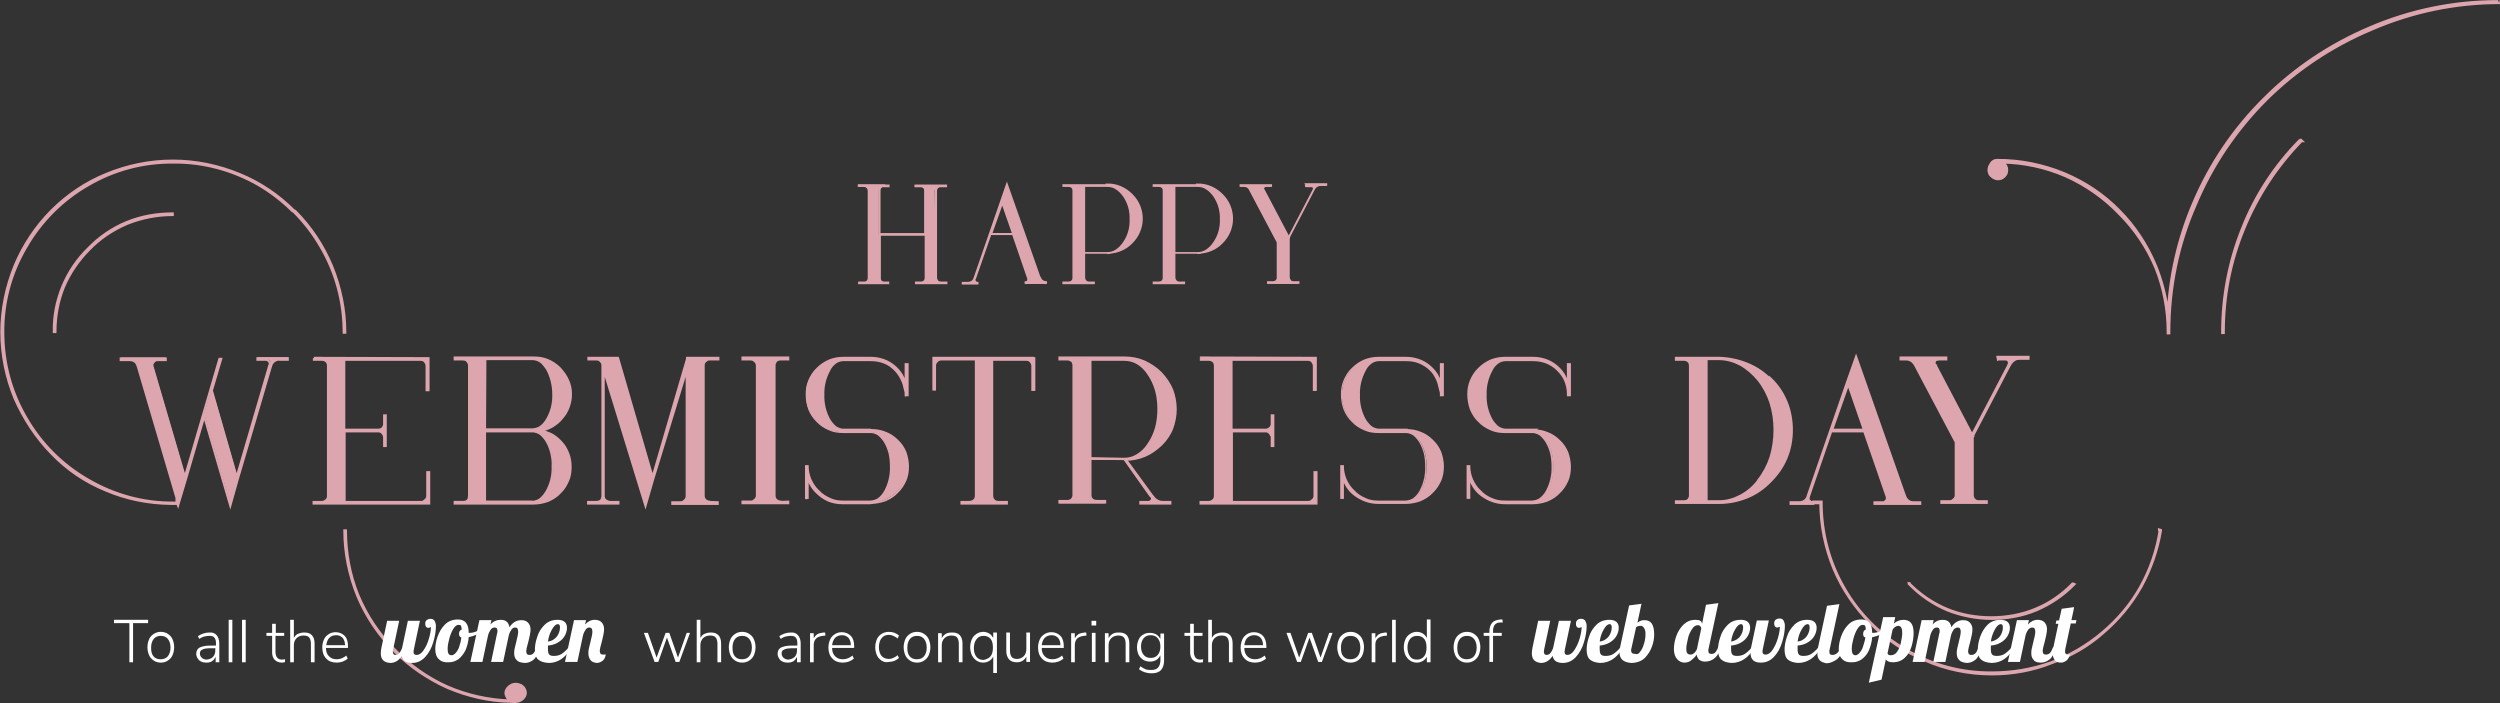 <?xml version="1.0" encoding="utf-8"?>
<!-- Generator: Adobe Illustrator 23.0.3, SVG Export Plug-In . SVG Version: 6.00 Build 0)  -->
<svg version="1.1" id="Layer_1" xmlns="http://www.w3.org/2000/svg" xmlns:xlink="http://www.w3.org/1999/xlink" x="0px" y="0px"
	 viewBox="0 0 747.8 210.4" style="enable-background:new 0 0 747.8 210.4;" xml:space="preserve">
<rect x="0" y="0" width="747.8" height="210.4" fill="#333333" stroke="none"/>
<style type="text/css">
	.st0{fill:#DDA6AF;}
	.st1{enable-background:new    ;}
	.st2{fill:#FFFFFF;}
</style>
<g>
	<g id="Group_22" transform="translate(19.09 0.343)">
		<g id="Group_17" transform="translate(363 187.586)">
			<path id="Path_2875" class="st0" d="M-294.2-124.9c-4.7-4.7-10.3-8.4-16.4-11c-6.3-2.6-13-4-19.9-4c-6.8,0-13.6,1.4-19.9,4
				c-6.1,2.5-11.7,6.2-16.3,11c-4.7,4.7-8.5,10.3-11,16.4c-2.6,6.3-4,13.1-4,19.9c0,6.8,1.4,13.6,4,19.9c2.6,6.1,6.4,11.7,11,16.4
				c4.6,4.7,10.1,8.5,16.3,11c6.1,2.6,12.6,3.9,19.1,4h2.3v-0.1l0.2,0.6l2.3-7.7l5.6-19.1l7.8,26.7l2.2-7.7l10-34
				c0.3-1.2,1.4-2,2.6-2h2.3v-0.4h-8.9v0.4h2.3c0.5,0,0.9,0.2,1.2,0.6c0.3,0.3,0.3,0.8,0.1,1.1v0.2l-9.8,33.4l-7.5-26.1l2.8-9.4
				h-0.4l-10.4,35.5l-9.8-33.4v-0.2c-0.1-0.4,0-0.8,0.3-1.1c0.3-0.4,0.7-0.6,1.2-0.6h2.4v-0.4H-346v0.4h2.5c1.3-0.1,2.4,0.7,2.6,2
				l12,40.9h-1.4c-9,0.1-17.9-2.3-25.6-6.8c-7.8-4.5-14.2-10.9-18.7-18.7c-4.5-7.7-6.9-16.6-6.8-25.5c-0.1-9,2.3-17.8,6.8-25.5
				c4.4-7.8,10.9-14.2,18.7-18.6c7.7-4.5,16.5-6.9,25.5-6.8c9-0.1,17.8,2.3,25.5,6.8c7.8,4.4,14.2,10.9,18.7,18.6
				c4.5,7.7,6.9,16.5,6.8,25.4h0.3c0-6.8-1.4-13.5-4-19.8C-285.7-114.6-289.4-120.2-294.2-124.9L-294.2-124.9z M-365.6-88.6
				c-0.1-9.3,3.6-18.3,10.3-24.8c6.5-6.7,15.5-10.4,24.9-10.3v-0.3c-9.4-0.2-18.5,3.6-25.1,10.4c-6.7,6.5-10.5,15.6-10.3,25
				L-365.6-88.6z M-227.8,16.7c-0.7,0-1.4,0.3-2,0.8c-0.6,0.4-0.9,1.1-0.9,1.8c0,1,0.6,2,1.4,2.5c-13.3-0.2-25.9-5.8-35-15.5
				c-9.4-9.3-14.6-22.1-14.4-35.4h-0.3c0,6.8,1.3,13.5,4,19.8c2.6,6.1,6.3,11.7,11,16.3c4.7,4.7,10.2,8.4,16.3,11
				c6.3,2.7,13.1,4.1,20,4c0.7,0,1.4-0.3,1.9-0.7c0.6-0.5,0.9-1.2,0.9-1.9c0-0.7-0.3-1.4-0.9-1.9C-226.4,17-227.1,16.7-227.8,16.7
				L-227.8,16.7z M-288.1-80.8v0.4h2.3c0.5,0,1,0.2,1.4,0.6c0.4,0.4,0.6,0.8,0.5,1.4v38.9c0,0.5-0.2,1-0.6,1.3
				c-0.3,0.4-0.8,0.6-1.3,0.5h-2.3v0.3h34.4v-9.2h-0.4v6.9c0,0.5-0.2,1-0.6,1.4c-0.4,0.4-0.8,0.6-1.4,0.6H-279V-59h10.1
				c0.5,0,1,0.2,1.4,0.6c0.4,0.4,0.5,0.9,0.5,1.4v2.5h0.3v-9h-0.3v2.5c0,0.5-0.2,1-0.6,1.3c-0.4,0.4-0.9,0.6-1.5,0.5h-10.1v-21h22.9
				c0.5,0,1,0.2,1.4,0.6c0.3,0.4,0.5,0.9,0.5,1.4v7.1h0.5v-9.4L-288.1-80.8L-288.1-80.8z M-220.5-59.1c2.5-0.5,4.8-1.9,6.5-3.8
				c1.7-2,2.7-4.6,2.6-7.2c0-2.9-1.2-5.6-3.3-7.6c-2.1-2.1-4.9-3.3-7.9-3.2h-23.5v0.4h2.3c0.5,0,1.1,0.2,1.4,0.6
				c0.4,0.4,0.5,0.9,0.5,1.4v38.9c0.1,1-0.7,1.8-1.6,1.9c-0.1,0-0.3,0-0.4,0h-2.3v0.3h23.5c3,0.1,5.8-1.1,7.9-3.2
				c2.1-2,3.3-4.8,3.2-7.7c0-2.6-0.9-5.2-2.6-7.1c-1.6-2-3.9-3.2-6.5-3.6L-220.5-59.1z M-237-80.6h14.3c1.7,0,3.1,1,4.4,3.1
				c1.3,2.3,1.9,4.9,1.8,7.5c0.1,2.6-0.6,5.2-1.8,7.5c-1.2,2.1-2.7,3.1-4.4,3.1h-14.3L-237-80.6z M-222.8-37.8h-14.3v-21.1h14.3
				c1.7,0,3.1,1.1,4.4,3.1c1.3,2.3,1.9,4.8,1.8,7.4c0.1,2.6-0.6,5.3-1.8,7.6C-219.6-38.8-221.1-37.8-222.8-37.8L-222.8-37.8z
				 M-169.8-37.8c-0.5,0-1-0.2-1.4-0.5c-0.4-0.4-0.5-0.9-0.5-1.4v-38.9c0-0.5,0.2-1,0.5-1.3c0.4-0.4,0.8-0.6,1.4-0.6h2.5v-0.4h-9.2
				v0.2l-10.4,35.5l-10.4-35.7h-8.7v0.4h2.4c0.5,0,1.1,0.2,1.4,0.6c0.4,0.3,0.5,0.8,0.5,1.3v38.8c0.1,0.6-0.1,1.1-0.5,1.6
				c-0.4,0.4-0.9,0.6-1.5,0.5h-2.3v0.3h8.9v-0.3h-2.4c-0.5,0-1-0.2-1.4-0.5c-0.4-0.3-0.7-0.9-0.7-1.4v-38.2l12.6,40.9l2.2-7.5
				l10.3-33.5v38.2c0,0.5-0.2,1-0.6,1.4c-0.4,0.4-0.8,0.6-1.4,0.6h-2.3v0.3h13.5v-0.3L-169.8-37.8L-169.8-37.8z M-148.4-37.8
				c-1.3,0-1.9-0.6-2-1.7v-39c0-0.5,0.2-1,0.5-1.4c0.4-0.4,0.9-0.6,1.4-0.6h2.3v-0.4h-13.5v0.4h2.3c0.5,0,1,0.2,1.3,0.6
				c0.4,0.3,0.6,0.8,0.6,1.4v38.7c0,0.5-0.2,1-0.6,1.4c-0.3,0.4-0.8,0.6-1.3,0.6h-2.3v0.3h13.5v-0.3L-148.4-37.8z M-121.6-59.3h-8.3
				c-1.6,0-3-1.1-4.2-3.1c-1.2-2.3-1.9-4.8-1.8-7.4c-0.1-2.6,0.5-5.1,1.7-7.4c1.1-2.1,2.6-3.1,4.2-3.1h8.3c2.7-0.1,5.4,1,7.3,2.9
				c2,1.9,3.1,4.4,3.1,7.1v0.4h0.5v-9.1h-0.5v6.5c-0.5-2.4-1.9-4.5-3.8-6c-1.9-1.5-4.3-2.4-6.8-2.3h-8.3c-2.9,0-5.6,1.1-7.6,3.2
				c-2.1,2-3.3,4.8-3.2,7.7c-0.1,3,1.1,5.9,3.2,8c2,2.1,4.7,3.3,7.6,3.2h8.3c1.7,0,3.1,1.1,4.4,3c1.3,2.2,1.9,4.8,1.8,7.3
				c0.1,2.6-0.5,5.2-1.8,7.5c-1.2,2.1-2.7,3.1-4.4,3.1h-8.3c-2.8,0-5.5-1.1-7.4-3.1c-2-1.9-3.2-4.6-3.1-7.3h-0.3v9.3h0.3v-6.8
				c0.5,2.4,1.9,4.5,3.9,5.9c1.9,1.5,4.3,2.2,6.7,2.2h8.3c2.9,0.1,5.8-1.1,7.9-3.2c2.1-2,3.2-4.8,3.2-7.6c0.1-2.9-1.1-5.8-3.2-7.8
				c-2.1-2.1-4.9-3.2-7.9-3.1L-121.6-59.3z M-72.8-80.8h-30v9.4h0.3v-7c0-0.5,0.3-1,0.7-1.4c0.4-0.4,0.9-0.6,1.4-0.6H-90v40.7
				c0,0.6-0.2,1.2-0.7,1.6c-0.4,0.4-0.9,0.5-1.4,0.5h-2.3v0.3h13.5v-0.3h-2.5c-0.5,0-1-0.2-1.4-0.7c-0.3-0.4-0.5-0.9-0.5-1.4v-40.7
				H-75c0.5,0,1,0.2,1.4,0.6c0.3,0.4,0.5,0.9,0.5,1.4v7h0.5v-9.4H-72.8z M-37.3-39.4l-8.1-11.1c4,0,7.8-1.6,10.6-4.5
				c2.8-2.8,4.4-6.6,4.3-10.5c0.1-4.1-1.6-7.9-4.5-10.8c-2.8-2.9-6.8-4.6-10.8-4.5h-19.4v0.4h2.3c0.5,0,1,0.2,1.4,0.6
				c0.4,0.4,0.6,0.8,0.5,1.4v38.7c0,0.5-0.2,1-0.5,1.4c-0.4,0.4-0.9,0.6-1.4,0.6h-2.3v0.3h13.5v-0.3h-2.3c-0.6,0-1.1-0.1-1.6-0.5
				c-0.4-0.4-0.6-0.9-0.5-1.4v-10.8h10.2l7.8,11l0.2,0.3h0.2c0.2,0.3,0.2,0.8,0,1.1c-0.2,0.3-0.5,0.5-0.8,0.5H-41v0.3h8.8v-0.3h-2.1
				c-1.3,0-2.5-0.6-3.2-1.7L-37.3-39.4z M-56-50.8v-29.6h10.2c2.9,0,5.3,1.4,7.3,4.4c2.1,3.1,3.1,6.7,3,10.4c0.1,3.7-0.9,7.4-3,10.5
				c-2,2.9-4.4,4.4-7.3,4.4L-56-50.8L-56-50.8z M-22.8-80.8v0.4h2.3c0.5,0,1,0.2,1.4,0.6c0.4,0.4,0.6,0.8,0.5,1.4v38.9
				c0,0.5-0.2,1-0.6,1.3c-0.3,0.4-0.8,0.6-1.3,0.5h-2.3v0.3h34.4v-9.2h-0.4v6.9c0,0.5-0.2,1-0.6,1.4c-0.4,0.4-0.8,0.6-1.4,0.6h-22.9
				V-59h10.1c0.5,0,1,0.2,1.4,0.6c0.4,0.4,0.5,0.9,0.5,1.4v2.5h0.3v-9h-0.3v2.5c0,0.5-0.2,1-0.6,1.3c-0.4,0.4-0.9,0.6-1.5,0.5h-10.1
				v-21H9.1c0.5,0,1,0.2,1.4,0.6c0.3,0.4,0.5,0.9,0.5,1.4v7.1h0.5v-9.4L-22.8-80.8L-22.8-80.8z M38.6-59.3h-8.3
				c-1.6,0-3-1.1-4.2-3.1c-1.2-2.3-1.9-4.8-1.8-7.4c-0.1-2.6,0.5-5.1,1.7-7.4c1.1-2.1,2.6-3.1,4.2-3.1h8.3c2.7-0.1,5.4,1,7.3,2.9
				c2,1.9,3.1,4.4,3.1,7.1v0.4h0.5v-9.1H49v6.5c-0.5-2.4-1.9-4.5-3.8-6c-1.9-1.5-4.3-2.4-6.8-2.3h-8.3c-2.9,0-5.6,1.1-7.6,3.2
				c-2.1,2-3.3,4.8-3.2,7.7c-0.1,3,1.1,5.9,3.2,8c2,2.1,4.7,3.3,7.6,3.2h8.3c1.7,0,3.1,1.1,4.4,3c1.3,2.2,1.9,4.8,1.8,7.3
				c0.1,2.6-0.5,5.2-1.8,7.5c-1.2,2.1-2.7,3.1-4.4,3.1h-8.3c-2.8,0-5.5-1.1-7.4-3.1c-2-1.9-3.2-4.6-3.1-7.3h-0.3v9.3h0.3v-6.8
				c0.5,2.4,1.9,4.5,3.9,5.9c1.9,1.5,4.3,2.2,6.7,2.2h8.3c2.9,0.1,5.8-1.1,7.9-3.2c2.1-2,3.2-4.8,3.2-7.6c0.1-2.9-1.1-5.8-3.2-7.8
				c-2.1-2.1-4.9-3.2-7.9-3.1L38.6-59.3z M76.5-59.3h-8.3c-1.6,0-3-1.1-4.2-3.1c-1.2-2.3-1.9-4.8-1.8-7.4c-0.1-2.6,0.5-5.1,1.7-7.4
				c1.1-2.1,2.6-3.1,4.2-3.1h8.3c2.7-0.1,5.4,1,7.3,2.9c2,1.9,3.1,4.4,3.1,7.1v0.4h0.5v-9.1h-0.5v6.5c-0.5-2.4-1.9-4.5-3.8-6
				c-1.9-1.5-4.3-2.4-6.8-2.3H68c-2.9,0-5.6,1.1-7.6,3.2c-2.1,2-3.3,4.8-3.2,7.7c-0.1,3,1.1,5.9,3.2,8c2,2.1,4.7,3.3,7.6,3.2h8.3
				c1.7,0,3.1,1.1,4.4,3c1.3,2.2,1.9,4.8,1.8,7.3c0.1,2.6-0.5,5.2-1.8,7.5c-1.2,2.1-2.7,3.1-4.4,3.1h-8.3c-2.8,0-5.5-1.1-7.4-3.1
				c-2-1.9-3.2-4.6-3.1-7.3h-0.3v9.3h0.3v-6.8c0.5,2.4,1.9,4.5,3.9,5.9c1.9,1.5,4.3,2.2,6.7,2.2h8.3c2.9,0.1,5.8-1.1,7.9-3.2
				c2.1-2,3.2-4.8,3.2-7.6c0.1-2.9-1.1-5.8-3.2-7.8c-2.1-2.1-4.9-3.2-7.9-3.1L76.5-59.3z M147.5-74.3c-4-4.1-9.5-6.4-15.2-6.5h-13
				v0.4h2.3c0.5,0,1,0.2,1.4,0.6c0.4,0.4,0.6,0.8,0.5,1.4v38.7c0,0.5-0.2,1-0.5,1.4c-0.4,0.4-0.9,0.6-1.4,0.6h-2.3v0.3h13
				c5.7,0,11.2-2.3,15.2-6.5c4.1-4,6.3-9.5,6.2-15.2c0.1-5.7-2.2-11.2-6.2-15.3V-74.3z M143.9-44.2c-3.3,4.1-7.2,6.2-11.7,6.3h-3.8
				v-42.7h3.8c4.5,0.1,8.4,2.2,11.7,6.3c3.4,4.3,5.1,9.6,4.9,15.1C149-53.9,147.2-48.5,143.9-44.2L143.9-44.2z M264-29.2
				c-1.8,12-7.9,22.8-17.3,30.5c-9.1,7.9-20.8,12.1-32.9,11.9c-9,0.1-17.8-2.3-25.5-6.8c-7.7-4.4-14.2-10.8-18.6-18.5
				c-4.5-7.8-6.9-16.6-6.8-25.7v-0.1h-2.5v0.3h2.2c0,6.8,1.4,13.5,4,19.8c2.6,6.1,6.3,11.7,11,16.3c4.6,4.7,10.2,8.4,16.3,10.9
				c6.3,2.7,13.1,4.1,20,4.1c6.2,0,12.3-1.1,18-3.4c5.6-2,10.8-5,15.3-8.9c9.2-7.8,15.4-18.6,17.2-30.6v-0.2l-0.4-0.2L264-29.2
				L264-29.2z M189.4-13.4l-0.3,0.2l0.2,0.2c6.4,6.6,15.3,10.3,24.5,10.1c9.2,0.2,18.1-3.5,24.5-10.1l0.2-0.2l-0.3-0.2h-0.2
				c-6.3,6.6-15.1,10.3-24.3,10.1c-9.2,0.2-18-3.5-24.4-10.1H189.4z M365.2-187.5c-13.2-0.1-26.3,2.6-38.5,7.9
				c-11.8,5-22.5,12.1-31.5,21.1c-9,8.9-16.3,19.6-21.2,31.3c-4.5,10.7-7.1,22.1-7.7,33.7c-0.5-5.2-1.8-10.3-3.8-15.1
				c-2.6-6.1-6.3-11.7-11-16.4c-4.6-4.7-10.2-8.5-16.3-11c-6.3-2.6-13-4-19.8-4h-0.3c-0.7,0-1.3,0.3-1.7,0.9
				c-0.4,0.6-0.7,1.2-0.7,1.9c0,0.7,0.2,1.3,0.7,1.8c0.5,0.5,1.2,0.8,1.9,0.8c0.7,0,1.4-0.3,1.9-0.8c0.5-0.5,0.8-1.1,0.8-1.8
				c0.1-1-0.5-2-1.4-2.5c13.3,0.2,26,5.8,35.1,15.4c9.4,9.3,14.7,22.1,14.5,35.4v0.3h0.3v-0.3c0-13.1,2.7-26.1,7.9-38.2
				c5-11.7,12.1-22.4,21.1-31.4c9.1-8.9,19.8-16,31.5-21c12-5.2,25-7.9,38.1-7.9h0.2L365.2-187.5L365.2-187.5z M305.9-146
				c-7.4,7.6-13.3,16.6-17.3,26.4c-4,9.8-6,20.4-6,31v0.3h0.3v-0.3c0-10.5,2-20.9,6-30.7c4-9.8,9.9-18.8,17.3-26.4h0.2l-0.3-0.3
				L305.9-146z M159-38.2c-0.2-0.4-0.2-0.9,0-1.4l0,0l6.7-19.5h10l6.8,19.7c0.1,0.4,0,0.8-0.2,1.2c-0.2,0.3-0.5,0.5-0.9,0.5h-2.5
				v0.3h13.5v-0.3h-2c-1.2,0-2.2-0.7-2.6-1.8l-14.6-41.6l-2.6,7.4l-11.8,34v0.2c-0.4,1.2-1.5,1.9-2.8,1.8h-2.3v0.3h6.6v-0.3
				c-0.4,0.1-0.9-0.1-1.1-0.5L159-38.2L159-38.2z M170.8-73.1l4.8,13.8H166L170.8-73.1z M215.6-80.5h2.3c0.4,0,0.7,0.2,0.9,0.5
				c0.2,0.3,0.2,0.8,0,1.1l-0.1,0.3l-10.9,20.8l-10.9-20.7v-0.2l-0.2-0.2c-0.2-0.3-0.2-0.8,0-1.1c0.3-0.4,0.7-0.6,1.1-0.5h2.3v-0.4
				h-13.5v0.4h1.4c1.2-0.1,2.3,0.5,2.8,1.6l0.2,0.3l12.1,23v15.8c0,0.5-0.2,1-0.6,1.4c-0.4,0.4-0.8,0.6-1.4,0.6h-2.3v0.3h13.5v-0.3
				h-2.3c-0.6,0-1.1-0.2-1.4-0.7c-0.3-0.4-0.5-0.9-0.5-1.4v-17.6l0.1,0v-0.3L219-78.7l0.2-0.3c0.5-1.1,1.7-1.8,2.9-1.8h2.5v-0.4
				h-9.1L215.6-80.5L215.6-80.5z"/>
			<path id="Path_2876" class="st0" d="M-294.2-124.9l0.3-0.3c-4.7-4.7-10.3-8.5-16.5-11l0,0c-6.3-2.6-13.1-4-20-4
				c-6.9,0-13.7,1.4-20,4l0,0c-6.2,2.5-11.8,6.3-16.5,11l0,0c-4.7,4.7-8.5,10.4-11.1,16.6l0,0l0,0c-2.6,6.4-4,13.2-4,20
				c0,6.9,1.4,13.7,4,20l0,0l0,0c2.7,6.1,6.4,11.8,11.1,16.6c4.6,4.8,10.2,8.6,16.4,11.1l0,0c6.1,2.6,12.6,3.9,19.3,4h2.6v-0.5h-0.4
				l-0.4,0.1l0.6,1.6l2.6-8.7l0,0l5.2-17.8l7.8,26.7l2.5-8.9l0,0l10-34l0,0c0.1-0.3,0.2-0.5,0.3-0.7c0.2-0.3,0.5-0.5,0.8-0.7
				c0.4-0.2,0.8-0.3,1.2-0.2h2.7v-1.1h-9.7v1.1h2.7c0.2,0,0.3,0,0.5,0.1c0.2,0.1,0.3,0.2,0.4,0.4l0.3-0.2l-0.3,0.2
				c0.1,0.1,0.1,0.2,0.1,0.3c0,0.1,0,0.1,0,0.2c0,0,0,0.1,0,0.1c0,0,0,0.1-0.1,0.1l-0.1,0.1v0.2l-9.4,32.1l-7.1-24.7l2.9-9.8h-1.2
				l-10.1,34.5l-9.4-32.1v-0.1l0,0c0-0.1,0-0.1,0-0.2c0-0.1,0-0.2,0.1-0.3c0-0.1,0.1-0.2,0.2-0.3c0.1-0.1,0.2-0.3,0.4-0.4
				c0.2-0.1,0.3-0.1,0.5-0.1h2.8v-1.1h-14.1v1.1h3c0.3,0,0.5,0,0.8,0.1c0.3,0.1,0.6,0.3,0.8,0.5c0.2,0.3,0.4,0.7,0.5,1v0l11.9,40.4
				h-0.8c-8.9,0.1-17.7-2.3-25.4-6.8l0,0c-7.7-4.4-14.1-10.8-18.5-18.5l0,0c-4.5-7.7-6.8-16.4-6.8-25.3c-0.1-8.9,2.3-17.7,6.8-25.3
				l0,0c4.4-7.7,10.8-14.1,18.5-18.5l0,0c7.7-4.5,16.4-6.8,25.3-6.7c8.9-0.1,17.6,2.3,25.3,6.7l0,0c7.7,4.4,14.1,10.8,18.5,18.5l0,0
				c4.5,7.7,6.8,16.4,6.8,25.3v0.4h1.1v-0.4c0-6.9-1.4-13.6-4-20l0,0c-2.6-6.2-6.3-11.8-11.1-16.6l-0.1-0.1h-0.2L-294.2-124.9l0.4,0
				v-0.2l-0.1-0.1L-294.2-124.9l-0.4,0v0.4h0.5L-294.2-124.9l-0.2,0.3c4.7,4.7,8.4,10.2,10.9,16.3l0,0c2.6,6.2,3.9,12.9,3.9,19.7
				h0.4V-89h-0.3v0.4h0.4c0-9-2.3-17.9-6.9-25.6l0,0c-4.5-7.8-11-14.3-18.8-18.8l0,0c-7.8-4.5-16.7-6.9-25.7-6.8
				c-9-0.1-17.9,2.3-25.7,6.8l0,0c-7.8,4.5-14.3,11-18.8,18.8l0,0c-4.6,7.8-6.9,16.7-6.9,25.7c-0.1,9,2.3,17.9,6.9,25.7l0,0
				c4.5,7.8,11,14.3,18.8,18.8l0,0c7.8,4.6,16.7,7,25.8,6.9h1.9l-12.2-41.4l-0.4,0.1l0.4-0.1c-0.1-0.3-0.2-0.7-0.4-1
				c-0.2-0.4-0.6-0.8-1-1c-0.4-0.2-0.9-0.3-1.4-0.3h-0.2l0,0.4v-0.4h-2.5v0.4h0.4v-0.4h-0.4v0.4h13.4v-0.4h-0.4v0.4h0.4v-0.4h-2.4
				c-0.3,0-0.6,0.1-0.9,0.2c-0.2,0.1-0.5,0.3-0.6,0.5c-0.1,0.2-0.2,0.3-0.3,0.5c-0.1,0.2-0.1,0.4-0.1,0.6c0,0.1,0,0.2,0,0.3l0.4-0.1
				h-0.4v0.2l10.2,34.7l10.7-36.5h0.1v-0.4l-0.4-0.1l-2.8,9.6l7.9,27.4l10.2-34.7v-0.2h-0.4l0.3,0.2c0.1-0.1,0.1-0.2,0.1-0.3
				c0-0.1,0-0.2,0-0.3c0-0.2,0-0.3-0.1-0.5c-0.1-0.2-0.1-0.3-0.2-0.4l0,0v0c-0.2-0.2-0.4-0.4-0.6-0.6c-0.3-0.1-0.6-0.2-0.9-0.2h-2.3
				v0.4h0.4v-0.4h-0.4v0.4h8.9v-0.4h-0.4v0.4h0.4v-0.4h-2.3c-0.4,0-0.7,0-1,0.1c-0.5,0.1-0.9,0.4-1.2,0.8c-0.3,0.4-0.6,0.8-0.7,1.3
				l0,0l-10,34l-1.8,6.4l-7.8-26.7l-5.9,20.3l0,0l-2.3,7.7l0.4,0.1l0.4-0.1l-1-2.5v1.8h-1.9c-6.5-0.1-13-1.4-19-3.9l0,0
				c-6.1-2.5-11.6-6.2-16.1-10.9c-4.6-4.7-8.3-10.3-11-16.3l-0.4,0.2l0.4-0.1c-2.6-6.3-3.9-13-3.9-19.7c0-6.8,1.3-13.5,3.9-19.7
				l-0.4-0.1l0.4,0.1c2.6-6.1,6.3-11.6,11-16.3l0,0c4.6-4.7,10.1-8.4,16.2-10.9l0,0c6.3-2.6,13-3.9,19.7-3.9
				c6.8,0,13.5,1.3,19.7,3.9h0l0,0c6.1,2.5,11.6,6.2,16.3,10.9L-294.2-124.9L-294.2-124.9L-294.2-124.9z M-365.6-88.6h0.4
				c0-4.6,0.8-9.1,2.5-13.3c1.8-4.2,4.4-8,7.6-11.2c3.2-3.3,7-5.8,11.2-7.6c4.3-1.7,8.8-2.6,13.4-2.6h0.4v-1.1h-0.4
				c-4.7,0-9.4,0.8-13.8,2.6c-4.4,1.8-8.3,4.5-11.6,7.9c-3.4,3.3-6,7.2-7.8,11.5c-1.8,4.4-2.7,9-2.6,13.7v0.4h1.1v-0.4L-365.6-88.6
				l0-0.4h-0.3v0.4L-365.6-88.6c0-4.6,0.9-9.2,2.6-13.4c1.8-4.2,4.4-8.1,7.7-11.3c3.2-3.3,7.1-5.9,11.3-7.7
				c4.3-1.7,8.9-2.6,13.5-2.6v-0.4h-0.4v0.3h0.4v-0.4c-4.7,0-9.3,0.8-13.7,2.6c-4.3,1.8-8.2,4.4-11.5,7.8c-3.3,3.3-6,7.2-7.8,11.4
				c-1.8,4.3-2.6,8.9-2.6,13.6L-365.6-88.6L-365.6-88.6L-365.6-88.6z M-227.8,16.7v-0.4c-0.4,0-0.8,0.1-1.2,0.2
				c-0.4,0.2-0.7,0.4-1.1,0.7l0,0l0,0c-0.3,0.3-0.6,0.6-0.8,1c-0.2,0.4-0.3,0.7-0.3,1.1v0c0,0.6,0.2,1.1,0.5,1.6
				c0.3,0.5,0.7,0.9,1.2,1.1l0.2-0.3l0-0.4c-6.5-0.2-12.9-1.6-18.9-4.2c-6-2.7-11.3-6.5-15.8-11.2c-4.6-4.6-8.2-10.1-10.7-16.1
				c-2.4-6-3.6-12.5-3.6-19v-0.4h-1.1v0.4c0,6.8,1.4,13.6,4,19.9l0,0l0,0c2.6,6.2,6.4,11.7,11.1,16.5c4.7,4.7,10.3,8.5,16.4,11l0,0
				c6.4,2.7,13.2,4.1,20.2,4.1c0.4,0,0.8-0.1,1.1-0.2c0.4-0.2,0.7-0.4,1-0.6l0,0l0,0c0.3-0.3,0.6-0.6,0.8-1c0.2-0.4,0.3-0.8,0.3-1.2
				c0-0.4-0.1-0.8-0.3-1.2c-0.2-0.4-0.4-0.7-0.8-1l0,0l0,0c-0.3-0.3-0.7-0.5-1.1-0.6c-0.4-0.1-0.8-0.2-1.1-0.2h-0.1v0.8h0.1
				c0.3,0,0.6,0.1,0.9,0.2c0.3,0.1,0.6,0.3,0.8,0.5l0.2-0.3l-0.3,0.3c0.2,0.2,0.4,0.5,0.6,0.7c0.1,0.3,0.2,0.6,0.2,0.9
				c0,0.3-0.1,0.6-0.2,0.9c-0.1,0.3-0.3,0.6-0.6,0.8l0.3,0.3L-226,21c-0.2,0.2-0.5,0.4-0.8,0.5c-0.3,0.1-0.5,0.2-0.8,0.2
				c-6.8,0-13.6-1.4-19.9-4l0,0c-6.1-2.5-11.5-6.2-16.2-10.9c-4.7-4.6-8.4-10.2-10.9-16.2l0,0c-2.6-6.2-3.9-12.9-3.9-19.6h-0.4v0.4
				h0.3v-0.4h-0.4c-0.1,6.6,1.2,13.1,3.6,19.3c2.5,6.1,6.2,11.7,10.9,16.4c4.6,4.8,10,8.7,16.1,11.4c6.1,2.6,12.6,4.1,19.2,4.2
				l1.6,0.1l-1.3-0.8c-0.4-0.2-0.7-0.5-0.9-0.9c-0.2-0.4-0.3-0.8-0.4-1.3l-0.4,0h0.4c0-0.3,0.1-0.5,0.2-0.8c0.1-0.3,0.3-0.5,0.6-0.7
				l-0.3-0.3l0.2,0.3c0.3-0.2,0.6-0.4,0.9-0.5c0.3-0.1,0.6-0.2,0.9-0.2L-227.8,16.7z M-288.1-80.8h-0.4v0.8h2.7c0.2,0,0.4,0,0.6,0.1
				c0.2,0.1,0.4,0.2,0.5,0.3h0l0,0c0.1,0.1,0.3,0.3,0.3,0.5c0.1,0.2,0.1,0.4,0.1,0.6v38.9c0,0.2,0,0.4-0.1,0.6
				c-0.1,0.2-0.2,0.4-0.4,0.5l0,0l0,0c-0.1,0.1-0.3,0.2-0.5,0.3c-0.2,0.1-0.4,0.1-0.6,0.1h-2.7v1.1h35.2v-10h-1.2v7.3
				c0,0.2,0,0.4-0.1,0.6c-0.1,0.2-0.2,0.4-0.4,0.5l0.3,0.3l-0.3-0.3c-0.2,0.1-0.3,0.3-0.5,0.4c-0.2,0.1-0.4,0.1-0.6,0.1h-22.5v-20.5
				h9.7c0.2,0,0.4,0,0.6,0.1c0.2,0.1,0.4,0.2,0.5,0.4l0.3-0.3l-0.3,0.3c0.1,0.1,0.2,0.3,0.3,0.5c0.1,0.2,0.1,0.4,0.1,0.6v2.8h1.1
				V-64h-1.1v2.8c0,0.2,0,0.4-0.1,0.6c-0.1,0.2-0.2,0.3-0.3,0.5l0,0h0c-0.1,0.1-0.3,0.3-0.5,0.3c-0.2,0.1-0.5,0.1-0.7,0.1h-9.7V-80
				h22.5c0.2,0,0.4,0,0.6,0.1c0.2,0.1,0.4,0.2,0.5,0.4l0.3-0.3l-0.3,0.3c0.1,0.1,0.2,0.3,0.3,0.5c0.1,0.2,0.1,0.4,0.1,0.6v7.5h1.2
				v-10.2l-34.6-0.1v0.8l0,0L-288.1-80.8L-288.1-80.8l0-0.4l0,0v0.8l33.8,0.1v8.6h-0.1v0.4h0.4v-7.1c0-0.3,0-0.6-0.1-0.9
				c-0.1-0.3-0.3-0.5-0.5-0.7v0l0,0c-0.2-0.2-0.5-0.4-0.7-0.5c-0.3-0.1-0.6-0.2-0.9-0.2h-23.3v21.8h10.5c0.3,0,0.6,0,0.9-0.1
				c0.3-0.1,0.6-0.3,0.8-0.5l-0.3-0.3l0.3,0.3c0.2-0.2,0.4-0.4,0.5-0.7c0.1-0.3,0.2-0.6,0.2-0.9v-2.5h-0.4v0.4h0.3v-0.4h-0.4v9h0.4
				V-55h-0.3v0.4h0.4v-2.5c0-0.3,0-0.6-0.1-0.9c-0.1-0.3-0.3-0.6-0.5-0.8v0l0,0c-0.2-0.2-0.5-0.4-0.7-0.5c-0.3-0.1-0.6-0.2-0.9-0.2
				h-10.5v22h23.3c0.3,0,0.6-0.1,0.9-0.2c0.3-0.1,0.5-0.3,0.7-0.5l0,0l0,0c0.2-0.2,0.4-0.5,0.5-0.7c0.1-0.3,0.2-0.6,0.2-0.9v-6.5
				h0.1v-0.4h-0.4v8.8h-34v0.4h0.4v-0.3h-0.4v0.4h2.3c0.3,0,0.6,0,0.9-0.2c0.3-0.1,0.5-0.3,0.8-0.5l-0.3-0.3l0.3,0.3
				c0.2-0.2,0.4-0.5,0.5-0.7c0.1-0.3,0.2-0.6,0.2-0.9v-38.9c0-0.3,0-0.6-0.2-0.9c-0.1-0.3-0.3-0.5-0.5-0.8l-0.3,0.3l0.3-0.3
				c-0.2-0.2-0.5-0.4-0.7-0.5c-0.3-0.1-0.6-0.2-0.9-0.2L-288.1-80.8l0,0.4h0.4v-0.8h-0.4L-288.1-80.8z M-220.5-59.1l0.1,0.4
				c1.3-0.3,2.5-0.7,3.7-1.4c1.1-0.7,2.2-1.5,3-2.6l0,0c0.9-1,1.6-2.2,2-3.4c0.5-1.3,0.7-2.6,0.7-4c0-1.5-0.3-2.9-0.9-4.2
				c-0.6-1.4-1.5-2.6-2.5-3.7c-1.1-1.1-2.3-1.9-3.7-2.5c-1.4-0.6-2.9-0.8-4.4-0.8h-23.9v1.2h2.7c0.2,0,0.4,0,0.7,0.1
				c0.2,0.1,0.4,0.2,0.5,0.4c0.1,0.1,0.2,0.3,0.3,0.5c0.1,0.2,0.1,0.4,0.1,0.6v38.9h0.4l-0.4,0c0,0.2-0.1,0.5-0.1,0.7
				c0,0.1-0.1,0.2-0.2,0.4c-0.1,0.1-0.3,0.3-0.5,0.3c-0.3,0.1-0.5,0.1-0.8,0.1h-2.7v1.1h23.9c1.5,0,3-0.3,4.4-0.8
				c1.4-0.6,2.7-1.4,3.7-2.5l0,0c1.1-1,1.9-2.3,2.5-3.7c0.6-1.3,0.8-2.8,0.8-4.3c0-1.3-0.2-2.7-0.7-4c-0.5-1.3-1.1-2.4-2-3.4l0,0
				l0,0c-0.9-1-1.9-1.9-3-2.5c-1.1-0.6-2.4-1-3.7-1.2l-2.3-0.3l2.4,1.2l0.1,0L-220.5-59.1l0.2-0.3l-0.2-0.1l-0.2,0.3l-0.1,0.4
				c1.2,0.2,2.4,0.5,3.4,1.1c1.1,0.6,2,1.4,2.8,2.3l0.3-0.3l-0.3,0.2c0.8,1,1.4,2,1.9,3.2c0.4,1.2,0.6,2.4,0.6,3.7
				c0,1.4-0.2,2.7-0.8,4c-0.5,1.3-1.3,2.4-2.3,3.4l0,0c-1,1-2.2,1.8-3.5,2.3c-1.3,0.5-2.7,0.8-4.1,0.8h-23.5v0.4h0.4v-0.3h-0.4v0.4
				h2.3c0.3,0,0.6,0,1-0.1c0.2-0.1,0.4-0.2,0.6-0.3c0.3-0.2,0.5-0.5,0.6-0.8c0.1-0.3,0.2-0.7,0.2-1.1v-38.9c0-0.3,0-0.6-0.1-0.9
				c-0.1-0.3-0.3-0.5-0.5-0.8c-0.2-0.2-0.5-0.4-0.8-0.5c-0.3-0.1-0.6-0.2-1-0.2h-2.3v0.4h0.4V-81h-0.4v0.4h23.5
				c1.4,0,2.8,0.2,4.1,0.8c1.3,0.5,2.5,1.3,3.5,2.3c1,1,1.8,2.1,2.4,3.4c0.5,1.2,0.8,2.6,0.8,3.9c0,1.3-0.2,2.5-0.6,3.7
				c-0.4,1.2-1.1,2.3-1.9,3.2l0,0l0,0c-0.8,1-1.7,1.8-2.8,2.4c-1.1,0.6-2.2,1.1-3.4,1.3L-220.5-59.1l0.2-0.3L-220.5-59.1z
				 M-237-80.6v0.4h14.3c0.4,0,0.8,0.1,1.1,0.2c0.6,0.2,1.1,0.5,1.5,0.9c0.5,0.5,1,1.2,1.4,1.8l0,0c1.2,2.2,1.8,4.8,1.8,7.3
				c0.1,2.5-0.5,5.1-1.8,7.3l0,0c-0.5,0.9-1.1,1.6-1.9,2.2c-0.3,0.2-0.7,0.4-1.1,0.5c-0.4,0.1-0.8,0.2-1.1,0.2h-13.9l0.1-20.9
				L-237-80.6L-237-80.6l-0.4,0l-0.1,21.7h14.7c0.5,0,0.9-0.1,1.4-0.2c0.7-0.2,1.3-0.6,1.8-1.1c0.6-0.6,1.1-1.3,1.5-2l0,0
				c1.3-2.4,1.9-5,1.9-7.7c0.1-2.7-0.6-5.3-1.9-7.7l0,0c-0.5-1-1.2-1.8-2.1-2.5c-0.4-0.3-0.8-0.5-1.2-0.6c-0.4-0.1-0.9-0.2-1.4-0.2
				h-14.7v0.4L-237-80.6z M-222.8-37.8v-0.4h-13.9v-20.4h13.9c0.4,0,0.8,0.1,1.1,0.2c0.6,0.2,1.1,0.5,1.5,0.9c0.5,0.5,1,1.1,1.4,1.8
				c0.6,1,1,2.1,1.3,3.3c0.3,1.3,0.5,2.6,0.4,4c0.1,2.6-0.5,5.1-1.8,7.4l0.3,0.2l-0.3-0.2c-0.5,0.8-1.1,1.6-1.9,2.2
				c-0.3,0.2-0.7,0.4-1.1,0.5c-0.4,0.1-0.8,0.2-1.1,0.2v0.8h0.1v-0.8h-0.1v0.8c0.5,0,0.9-0.1,1.4-0.2c0.7-0.2,1.3-0.6,1.8-1.1
				c0.6-0.6,1.1-1.2,1.5-1.9l0,0l0,0c1.3-2.4,1.9-5.1,1.9-7.8c0.1-2.7-0.6-5.3-1.9-7.6c-0.5-0.9-1.2-1.8-2.1-2.4
				c-0.4-0.3-0.8-0.5-1.2-0.6c-0.4-0.1-0.9-0.2-1.4-0.2h-14.7v21.9h14.7L-222.8-37.8L-222.8-37.8z M-169.8-37.8v-0.4
				c-0.2,0-0.4,0-0.6-0.1c-0.2-0.1-0.4-0.2-0.5-0.3l-0.3,0.3l0.3-0.3c-0.1-0.1-0.2-0.3-0.3-0.5c-0.1-0.2-0.1-0.4-0.1-0.6v-38.9
				c0-0.2,0-0.4,0.1-0.6c0.1-0.2,0.2-0.3,0.3-0.4c0.2-0.1,0.3-0.3,0.5-0.4c0.2-0.1,0.4-0.1,0.6-0.1h2.9v-1.1h-10v0.6l-10,34.2
				L-197-81.2h-9.4v1.1h2.7c0.2,0,0.4,0,0.6,0.1c0.2,0.1,0.4,0.2,0.5,0.4c0.1,0.1,0.2,0.3,0.3,0.4c0.1,0.2,0.1,0.4,0.1,0.6v38.8
				c0,0.3,0,0.5-0.1,0.8c0,0.1-0.1,0.2-0.1,0.3c0,0.1-0.1,0.2-0.2,0.2l0.3,0.3l-0.2-0.3c-0.2,0.1-0.4,0.3-0.6,0.3
				c-0.2,0.1-0.4,0.1-0.7,0.1h-2.7v1.1h9.7v-1.1h-2.7c-0.2,0-0.4,0-0.6-0.1c-0.2-0.1-0.4-0.2-0.6-0.3l0,0c-0.2-0.1-0.3-0.3-0.4-0.5
				c-0.1-0.2-0.1-0.4-0.1-0.6v-35.6l12.2,39.7l2.5-8.7l9.5-31v35.6c0,0.2,0,0.4-0.1,0.6c-0.1,0.2-0.2,0.4-0.4,0.5l0,0
				c-0.1,0.1-0.3,0.3-0.5,0.4c-0.2,0.1-0.4,0.1-0.6,0.1h-2.7v1.1h14.2v-1.1l-2.8-0.1h0v0.8l0,0L-169.8-37.8l0,0.4l2.4,0.1l0-0.4
				h-0.4v0.3h0.4v-0.4h-13.5v0.4h0.4v-0.3h-0.4v0.4h2.3c0.3,0,0.6-0.1,0.9-0.2c0.3-0.1,0.5-0.3,0.7-0.5l0,0c0.2-0.2,0.4-0.5,0.5-0.8
				c0.1-0.3,0.2-0.6,0.2-0.9v-40.8l-11,36l-1.8,6.2l-13-42.2v40.7c0,0.3,0.1,0.7,0.2,1c0.1,0.3,0.4,0.6,0.6,0.8l0,0
				c0.2,0.2,0.5,0.4,0.8,0.5c0.3,0.1,0.6,0.2,0.9,0.2h2.4v-0.4h-0.4v0.3h0.4v-0.4h-8.9v0.4h0.4v-0.3h-0.4v0.4h2.3
				c0.3,0,0.6,0,0.9-0.1c0.3-0.1,0.6-0.3,0.8-0.5l0,0l0,0c0.1-0.1,0.2-0.2,0.3-0.4c0.1-0.2,0.2-0.4,0.3-0.7c0-0.3,0.1-0.5,0.1-0.8
				v-38.8c0-0.3,0-0.6-0.1-0.9c-0.1-0.3-0.3-0.5-0.5-0.7c-0.2-0.2-0.5-0.4-0.7-0.5c-0.3-0.1-0.6-0.2-1-0.2h-2.4v0.4h0.4v-0.4h-0.4
				v0.4h8.4l10.7,36.7l10.8-36.8v-0.3h-0.4v0.4h9.2v-0.4h-0.4v0.4h0.4v-0.4h-2.5c-0.3,0-0.6,0.1-0.9,0.2c-0.3,0.1-0.5,0.3-0.7,0.5
				c-0.2,0.2-0.4,0.5-0.5,0.7c-0.1,0.3-0.1,0.6-0.1,0.9v38.9c0,0.3,0,0.6,0.1,0.9c0.1,0.3,0.3,0.6,0.5,0.8l0,0l0,0
				c0.2,0.2,0.5,0.4,0.7,0.5c0.3,0.1,0.6,0.1,0.9,0.1L-169.8-37.8z M-148.4-37.8v-0.4c-0.2,0-0.5,0-0.7-0.1c-0.1,0-0.3-0.1-0.4-0.2
				c-0.2-0.1-0.3-0.3-0.4-0.4c-0.1-0.2-0.2-0.4-0.2-0.7l-0.4,0h0.4v-39c0-0.2,0-0.4,0.1-0.6c0.1-0.2,0.2-0.3,0.3-0.5
				c0.1-0.1,0.3-0.3,0.5-0.3c0.2-0.1,0.4-0.1,0.6-0.1h2.6v-1.2h-14.3v1.2h2.7c0.2,0,0.4,0,0.6,0.1c0.2,0.1,0.4,0.2,0.5,0.4
				c0.2,0.1,0.3,0.3,0.4,0.5c0.1,0.2,0.1,0.4,0.1,0.6v38.7c0,0.2,0,0.4-0.1,0.6c-0.1,0.2-0.2,0.4-0.4,0.5c-0.1,0.1-0.3,0.3-0.5,0.4
				c-0.2,0.1-0.4,0.1-0.6,0.1h-2.7v1.1h14.3v-1.1l-2.6,0.1L-148.4-37.8L-148.4-37.8l0,0.4l2.2-0.1l0-0.4h-0.4v0.3h0.4v-0.4h-13.5
				v0.4h0.4v-0.3h-0.4v0.4h2.3c0.3,0,0.6-0.1,0.9-0.2c0.3-0.1,0.5-0.3,0.7-0.5c0.2-0.2,0.4-0.5,0.5-0.7c0.1-0.3,0.2-0.6,0.2-0.9
				v-38.7c0-0.3-0.1-0.6-0.2-0.9c-0.1-0.3-0.3-0.5-0.5-0.7c-0.2-0.2-0.5-0.4-0.7-0.5c-0.3-0.1-0.6-0.2-0.9-0.2h-2.3v0.4h0.4v-0.4
				h-0.4v0.4h13.5v-0.4h-0.4v0.4h0.4v-0.4h-2.3c-0.3,0-0.6,0.1-0.9,0.2c-0.3,0.1-0.5,0.3-0.7,0.5c-0.2,0.2-0.4,0.5-0.5,0.8
				c-0.1,0.3-0.2,0.6-0.2,0.9v39.1c0,0.3,0.1,0.6,0.2,0.9c0.1,0.2,0.2,0.4,0.3,0.5c0.2,0.2,0.5,0.4,0.8,0.5c0.3,0.1,0.7,0.2,1.1,0.2
				h0L-148.4-37.8z M-121.6-59.3v-0.4h-8.3c-0.3,0-0.7-0.1-1-0.2c-0.6-0.2-1.1-0.5-1.5-0.9c-0.5-0.5-1-1.1-1.4-1.8l0,0
				c-1.2-2.2-1.8-4.7-1.7-7.2c-0.1-2.5,0.5-5,1.7-7.2l0,0c0.4-0.9,1-1.6,1.8-2.2c0.3-0.2,0.6-0.4,1-0.5c0.3-0.1,0.7-0.2,1.1-0.2h8.3
				c1.3,0,2.6,0.2,3.9,0.7c1.2,0.5,2.3,1.2,3.2,2.1c0.9,0.9,1.7,1.9,2.2,3.1c0.5,1.2,0.8,2.5,0.8,3.8l0.4,0h-0.4v0.8h1.2v-9.9h-1.2
				v6.9h0.4l0.4-0.1c-0.3-1.2-0.8-2.4-1.4-3.5c-0.7-1.1-1.5-2-2.5-2.8l0,0c-1-0.8-2.1-1.4-3.3-1.8c-1.2-0.4-2.5-0.6-3.7-0.6h-8.3
				c-1.5,0-2.9,0.3-4.2,0.8c-1.4,0.6-2.6,1.4-3.7,2.5l0,0c-1.1,1-1.9,2.3-2.5,3.7c-0.6,1.4-0.8,2.8-0.8,4.3c0,1.5,0.3,3.1,0.8,4.5
				c0.6,1.4,1.4,2.7,2.5,3.7c1,1.1,2.3,1.9,3.7,2.5c1.3,0.6,2.8,0.8,4.2,0.8h8.3c0.4,0,0.8,0.1,1.1,0.2c0.6,0.2,1.1,0.5,1.5,0.9
				c0.5,0.5,1,1.1,1.4,1.8c0.6,1,1,2.1,1.3,3.2c0.3,1.3,0.4,2.6,0.4,3.9c0.1,2.5-0.5,5.1-1.7,7.3c-0.5,0.9-1.1,1.6-1.9,2.2
				c-0.3,0.2-0.7,0.4-1.1,0.5c-0.4,0.1-0.8,0.2-1.1,0.2h-8.3c-1.3,0-2.6-0.2-3.8-0.8c-1.2-0.5-2.4-1.3-3.3-2.3l0,0
				c-1-0.9-1.7-2-2.3-3.3c-0.5-1.2-0.8-2.5-0.8-3.8v-0.4h-1.1v10.1h1.1v-7.1h-0.4l-0.4,0.1c0.3,1.2,0.8,2.4,1.5,3.5
				c0.7,1.1,1.6,2,2.6,2.7l0,0c1,0.7,2.1,1.3,3.3,1.7c1.2,0.4,2.4,0.6,3.7,0.6h8.3c1.5,0,3-0.3,4.4-0.8c1.4-0.6,2.7-1.4,3.7-2.5
				c1.1-1,1.9-2.3,2.5-3.6c0.6-1.4,0.8-2.8,0.8-4.3c0-1.5-0.3-3-0.8-4.4c-0.6-1.4-1.4-2.6-2.5-3.6c-1.1-1.1-2.3-1.9-3.7-2.4
				c-1.4-0.6-2.9-0.8-4.4-0.8v0.8h0.2L-121.6-59.3l-0.2,0.3l0,0L-121.6-59.3L-121.6-59.3l0.2-0.3l0,0l-0.1,0h-0.2v0.8
				c1.4,0,2.8,0.2,4.1,0.8c1.3,0.5,2.5,1.3,3.5,2.3c1,1,1.8,2.1,2.3,3.4c0.5,1.3,0.8,2.7,0.8,4.2c0,1.4-0.2,2.7-0.8,4
				c-0.5,1.3-1.3,2.4-2.3,3.4c-1,1-2.2,1.8-3.5,2.3c-1.3,0.5-2.7,0.8-4.1,0.8h-8.3c-1.2,0-2.3-0.2-3.4-0.5c-1.1-0.4-2.2-0.9-3.1-1.6
				l0,0c-0.9-0.7-1.8-1.5-2.4-2.5c-0.6-1-1.1-2.1-1.4-3.2l-0.8-3.2v10h0.4v-0.4h-0.3v0.4h0.4v-9.3h-0.4v0.4h0.3v-0.4h-0.4
				c0,1.4,0.3,2.8,0.8,4.1c0.6,1.3,1.4,2.5,2.4,3.5l0,0c1,1,2.2,1.8,3.5,2.4c1.3,0.5,2.7,0.8,4.2,0.8h8.3c0.5,0,0.9-0.1,1.4-0.2
				c0.7-0.2,1.3-0.6,1.8-1.1c0.6-0.6,1.1-1.3,1.5-2c1.3-2.3,1.9-5,1.8-7.7c0-1.4-0.1-2.8-0.5-4.1c-0.3-1.2-0.8-2.4-1.4-3.4
				c-0.5-0.9-1.2-1.7-2.1-2.4c-0.4-0.3-0.8-0.5-1.2-0.6c-0.4-0.1-0.9-0.2-1.4-0.2h-8.3c-1.4,0-2.7-0.2-3.9-0.8
				c-1.3-0.6-2.4-1.3-3.4-2.3c-1-1-1.8-2.2-2.3-3.5c-0.5-1.3-0.8-2.8-0.8-4.2c0-1.4,0.2-2.7,0.8-4c0.5-1.3,1.3-2.5,2.3-3.4l0,0
				c1-1,2.1-1.8,3.4-2.3c1.3-0.5,2.6-0.8,3.9-0.8h8.3c1.2,0,2.4,0.2,3.5,0.5c1.1,0.4,2.1,0.9,3,1.7l0,0c0.9,0.7,1.7,1.6,2.3,2.6
				c0.6,1,1.1,2.1,1.3,3.2l0.8,3.2v-9.4h0.1V-79h-0.4v8.7h-0.1v0.4h0.4v-0.4c0-1.4-0.3-2.8-0.9-4c-0.6-1.3-1.4-2.4-2.4-3.3
				c-1-1-2.2-1.7-3.5-2.3c-1.3-0.5-2.7-0.8-4.1-0.7h-8.3c-0.4,0-0.9,0.1-1.3,0.2c-0.7,0.2-1.3,0.6-1.8,1.1c-0.6,0.6-1.1,1.3-1.5,2
				l0,0c-1.2,2.3-1.8,4.9-1.8,7.6c-0.1,2.7,0.6,5.3,1.8,7.6l0,0c0.5,1,1.2,1.8,2.1,2.5c0.4,0.3,0.8,0.5,1.2,0.6
				c0.4,0.1,0.8,0.2,1.3,0.2h10l-1.5-0.7L-121.6-59.3z M-72.8-80.8v-0.4h-30.4v10.1h1.1v-7.4c0-0.2,0-0.4,0.1-0.6
				c0.1-0.2,0.2-0.4,0.4-0.5l-0.3-0.3l0.2,0.3c0.2-0.2,0.4-0.3,0.6-0.4c0.2-0.1,0.4-0.1,0.6-0.1h10v40.3c0,0.3,0,0.5-0.1,0.8
				c-0.1,0.2-0.2,0.4-0.4,0.5l0,0l0,0c-0.2,0.1-0.4,0.3-0.6,0.3c-0.2,0.1-0.4,0.1-0.6,0.1h-2.6v1.1h14.2v-1.1h-2.9
				c-0.2,0-0.4,0-0.6-0.1c-0.2-0.1-0.4-0.2-0.5-0.4l-0.3,0.3l0.3-0.2c-0.1-0.2-0.3-0.4-0.3-0.6c-0.1-0.2-0.1-0.4-0.1-0.6v-40.3h9.9
				c0.2,0,0.4,0,0.6,0.1c0.2,0.1,0.4,0.2,0.5,0.4l0.3-0.3l-0.3,0.3c0.1,0.1,0.2,0.3,0.3,0.5c0.1,0.2,0.1,0.4,0.1,0.6v7.4h1.2v-10.1
				h-0.5v0.8h0.2v-0.4H-73v9h-0.1v0.4h0.4v-7c0-0.3,0-0.6-0.1-0.9c-0.1-0.3-0.3-0.5-0.5-0.8l0,0l0,0c-0.2-0.2-0.5-0.4-0.7-0.5
				c-0.3-0.1-0.6-0.2-0.9-0.2h-10.7v41.1c0,0.3,0,0.6,0.1,0.9c0.1,0.3,0.3,0.6,0.5,0.8l0,0l0,0c0.2,0.2,0.5,0.4,0.7,0.6
				c0.3,0.1,0.6,0.2,0.9,0.2h2.5v-0.4h-0.4v0.3h0.4v-0.4h-13.5v0.4h0.4v-0.3h-0.4v0.4h2.3c0.3,0,0.6,0,0.9-0.1
				c0.3-0.1,0.6-0.3,0.8-0.5l-0.2-0.3l0.2,0.3c0.3-0.2,0.5-0.5,0.6-0.8c0.1-0.3,0.2-0.7,0.2-1v-41.1h-10.8c-0.3,0-0.6,0.1-0.9,0.2
				c-0.3,0.1-0.5,0.3-0.8,0.5l0,0l0,0c-0.2,0.2-0.4,0.5-0.6,0.7c-0.1,0.3-0.2,0.6-0.2,0.9v7h0.4v-0.4h-0.3v0.4h0.4v-9.4h-0.4v0.4h30
				L-72.8-80.8z M-37.3-39.4l0.3-0.2l-8.1-11.1l-0.3,0.2l0,0.4c2,0,4-0.4,5.9-1.2c1.9-0.8,3.5-2,5-3.4c1.4-1.4,2.6-3.1,3.3-4.9
				c0.7-1.9,1.1-3.9,1.1-5.9c0-2.1-0.4-4.1-1.1-6c-0.8-1.9-2-3.6-3.4-5.1l0,0c-1.5-1.5-3.2-2.6-5.1-3.5c-1.9-0.8-3.9-1.2-6-1.2
				h-19.8v1.2h2.7c0.2,0,0.4,0,0.6,0.1c0.2,0.1,0.4,0.2,0.5,0.3l0,0c0.1,0.1,0.3,0.3,0.3,0.5c0.1,0.2,0.1,0.4,0.1,0.6v38.7
				c0,0.2,0,0.4-0.1,0.6c-0.1,0.2-0.2,0.4-0.3,0.5l0,0c-0.1,0.1-0.3,0.3-0.5,0.3c-0.2,0.1-0.4,0.1-0.6,0.1h-2.7v1.1h14.3v-1.1h-2.7
				c-0.3,0-0.5,0-0.8-0.1c-0.2-0.1-0.4-0.2-0.5-0.3c-0.1-0.1-0.3-0.3-0.3-0.5c-0.1-0.2-0.1-0.4-0.1-0.7v-10.4h9.6l7.7,10.9l0.4,0.4
				h0.3v-0.4l-0.3,0.2c0,0.1,0.1,0.1,0.1,0.2c0,0.1,0,0.1,0,0.2c0,0.1,0,0.1,0,0.2c0,0.1,0,0.1-0.1,0.2l0,0
				c-0.1,0.1-0.2,0.2-0.3,0.3c-0.1,0-0.2,0.1-0.2,0.1h-2.9v1.1h9.6v-1.1h-2.5c-0.6,0-1.1-0.1-1.6-0.4c-0.5-0.3-0.9-0.7-1.3-1.1
				l-0.3,0.2v0.4h0.2L-37.3-39.4l-0.2,0.3l0,0l1.4,0.7l-0.9-1.3L-37.3-39.4l0.2-0.3l0,0l-0.1,0h-1l0.5,0.6c0.4,0.6,0.9,1,1.5,1.4
				c0.6,0.3,1.3,0.5,2,0.5h2.1v-0.4h-0.4v0.3h0.4v-0.4H-41v0.4h0.4v-0.3H-41v0.4h2.6c0.2,0,0.4-0.1,0.6-0.2c0.2-0.1,0.4-0.3,0.5-0.5
				l0,0c0.1-0.1,0.1-0.2,0.2-0.4c0-0.1,0.1-0.3,0.1-0.4c0-0.1,0-0.3-0.1-0.4c0-0.1-0.1-0.3-0.2-0.4l-0.1-0.2h-0.2l-0.1-0.1L-45.6-51
				h-10.7v11.2c0,0.3,0,0.6,0.1,0.9c0.1,0.3,0.3,0.6,0.5,0.8c0.2,0.2,0.5,0.4,0.8,0.5c0.3,0.1,0.7,0.1,1,0.1h2.3v-0.4H-52v0.3h0.4
				v-0.4h-13.5v0.4h0.4v-0.3h-0.4v0.4h2.3c0.3,0,0.6-0.1,0.9-0.2c0.3-0.1,0.5-0.3,0.7-0.5l0,0c0.2-0.2,0.4-0.5,0.5-0.8
				c0.1-0.3,0.2-0.6,0.2-0.9v-38.7c0-0.3,0-0.6-0.1-0.9c-0.1-0.3-0.3-0.6-0.5-0.8l0,0c-0.2-0.2-0.5-0.4-0.7-0.5
				c-0.3-0.1-0.6-0.2-0.9-0.2h-2.3v0.4h0.4v-0.4h-0.4v0.4h19.4c2,0,3.9,0.4,5.7,1.1c1.8,0.8,3.5,1.9,4.8,3.3l0,0
				c1.4,1.4,2.5,3,3.3,4.8c0.7,1.8,1.1,3.7,1.1,5.7c0,1.9-0.3,3.8-1,5.6c-0.7,1.8-1.8,3.4-3.2,4.7c-1.3,1.4-2.9,2.5-4.7,3.2
				c-1.8,0.7-3.7,1.1-5.6,1.2l-0.7,0l8.5,11.7L-37.3-39.4l0.2-0.3L-37.3-39.4z M-56-50.8h0.4V-80h9.8c1.3,0,2.6,0.3,3.8,1
				c1.3,0.8,2.4,1.9,3.2,3.2c1,1.4,1.7,3,2.2,4.7c0.5,1.8,0.7,3.7,0.7,5.5c0,1.9-0.2,3.8-0.7,5.6c-0.5,1.7-1.2,3.3-2.2,4.7l0,0
				c-0.8,1.3-1.9,2.4-3.2,3.2c-1.1,0.7-2.4,1.1-3.8,1.1l0,0L-56-51.2V-50.8l-0.4,0v0.4l10.5,0.1l0,0c1.5,0,2.9-0.4,4.2-1.2
				c1.4-0.9,2.6-2,3.4-3.4l0,0c1-1.5,1.8-3.2,2.3-4.9c0.5-1.9,0.8-3.8,0.8-5.8c0-1.9-0.2-3.9-0.8-5.7c-0.5-1.7-1.3-3.4-2.3-4.9
				c-0.9-1.4-2.1-2.5-3.4-3.4c-1.3-0.8-2.7-1.1-4.2-1.1h-10.5v30L-56-50.8z M-22.8-80.8h-0.4v0.8h2.7c0.2,0,0.4,0,0.6,0.1
				c0.2,0.1,0.4,0.2,0.5,0.3v0l0,0c0.1,0.1,0.3,0.3,0.3,0.5c0.1,0.2,0.1,0.4,0.1,0.6v38.9c0,0.2,0,0.4-0.1,0.6
				c-0.1,0.2-0.2,0.4-0.4,0.5l0,0l0,0c-0.1,0.1-0.3,0.2-0.5,0.3c-0.2,0.1-0.4,0.1-0.6,0.1h-2.7v1.1H12v-10h-1.2v7.3
				c0,0.2,0,0.4-0.1,0.6c-0.1,0.2-0.2,0.4-0.4,0.5l0.3,0.3l-0.3-0.3c-0.2,0.1-0.3,0.3-0.5,0.4c-0.2,0.1-0.4,0.1-0.6,0.1h-22.5v-20.5
				h9.7c0.2,0,0.4,0,0.6,0.1c0.2,0.1,0.4,0.2,0.5,0.4l0.3-0.3l-0.3,0.3c0.1,0.1,0.2,0.3,0.3,0.5C-2-57.5-2-57.3-2-57v2.8h1.1V-64H-2
				v2.8c0,0.2,0,0.4-0.1,0.6c-0.1,0.2-0.2,0.3-0.4,0.5l0,0h0C-2.6-60-2.8-59.9-3-59.8c-0.2,0.1-0.5,0.1-0.7,0.1h-9.7V-80H9.1
				c0.2,0,0.4,0,0.6,0.1c0.2,0.1,0.4,0.2,0.5,0.4l0.3-0.3l-0.3,0.3c0.1,0.1,0.2,0.3,0.3,0.5c0.1,0.2,0.1,0.4,0.1,0.6v7.4h1.2v-10.2
				l-34.6-0.1h-0.4v0.4L-22.8-80.8l0,0.4l0,0l33.8,0.1v8.6H11v0.4h0.4v-7.1c0-0.3,0-0.6-0.1-0.9c-0.1-0.3-0.3-0.5-0.5-0.7l0,0l0,0
				c-0.2-0.2-0.5-0.4-0.7-0.5c-0.3-0.1-0.6-0.2-0.9-0.2h-23.3v21.8h10.5c0.3,0,0.6,0,0.9-0.1c0.3-0.1,0.6-0.3,0.8-0.5l-0.3-0.3
				l0.3,0.3c0.2-0.2,0.4-0.4,0.5-0.7c0.1-0.3,0.2-0.6,0.2-0.9v-2.5h-0.4v0.4h0.3v-0.4h-0.4v9h0.4V-55h-0.3v0.4h0.4v-2.5
				c0-0.3,0-0.6-0.1-0.9c-0.1-0.3-0.3-0.6-0.5-0.8l0,0l0,0c-0.2-0.2-0.5-0.4-0.7-0.5c-0.3-0.1-0.6-0.2-0.9-0.2H-14v22H9.3
				c0.3,0,0.6-0.1,0.9-0.2c0.3-0.1,0.5-0.3,0.7-0.5l0,0l0,0c0.2-0.2,0.4-0.5,0.5-0.7c0.1-0.3,0.2-0.6,0.2-0.9v-6.5h0.1v-0.4h-0.4
				v8.8h-34v0.4h0.4v-0.3h-0.4v0.4h2.3c0.3,0,0.6,0,0.9-0.2c0.3-0.1,0.5-0.3,0.8-0.5l-0.3-0.3l0.3,0.3c0.2-0.2,0.4-0.5,0.5-0.7
				c0.1-0.3,0.2-0.6,0.2-0.9v-38.9c0-0.3,0-0.6-0.2-0.9c-0.1-0.3-0.3-0.5-0.5-0.8l-0.3,0.3l0.3-0.3c-0.2-0.2-0.5-0.4-0.7-0.5
				c-0.3-0.1-0.6-0.2-0.9-0.2L-22.8-80.8l0,0.4h0.4v-0.4L-22.8-80.8L-22.8-80.8L-22.8-80.8z M38.6-59.3v-0.4h-8.3
				c-0.3,0-0.7-0.1-1-0.2c-0.6-0.2-1.1-0.5-1.5-0.9c-0.5-0.5-1-1.1-1.4-1.8l0,0c-1.2-2.2-1.8-4.7-1.7-7.2c-0.1-2.5,0.5-5,1.7-7.2
				l0,0c0.4-0.9,1-1.6,1.8-2.2c0.3-0.2,0.6-0.4,1-0.5c0.3-0.1,0.7-0.2,1.1-0.2h8.3c1.3,0,2.6,0.2,3.8,0.7c1.2,0.5,2.3,1.2,3.2,2.1
				c0.9,0.9,1.7,1.9,2.2,3.1c0.5,1.2,0.8,2.5,0.8,3.8l0.4,0h-0.4v0.8h1.2v-9.9h-1.2v6.9H49l0.4-0.1c-0.3-1.2-0.8-2.4-1.4-3.5
				c-0.7-1.1-1.5-2-2.5-2.8l0,0c-1-0.8-2.1-1.4-3.3-1.8c-1.2-0.4-2.5-0.6-3.7-0.6h-8.3c-1.5,0-2.9,0.3-4.2,0.8
				c-1.4,0.6-2.6,1.4-3.7,2.5c-1.1,1-1.9,2.3-2.5,3.7c-0.6,1.4-0.8,2.8-0.8,4.3c0,1.5,0.3,3.1,0.8,4.5c0.6,1.4,1.4,2.7,2.5,3.7l0,0
				c1,1.1,2.3,1.9,3.7,2.5c1.3,0.6,2.8,0.8,4.2,0.8h8.3c0.4,0,0.8,0.1,1.1,0.2c0.6,0.2,1.1,0.5,1.5,0.9c0.5,0.5,1,1.1,1.4,1.8l0,0
				c0.6,1,1,2.1,1.3,3.2c0.3,1.3,0.4,2.6,0.4,3.9c0.1,2.5-0.5,5.1-1.7,7.3c-0.5,0.9-1.1,1.6-1.9,2.2c-0.3,0.2-0.7,0.4-1.1,0.5
				c-0.4,0.1-0.8,0.2-1.1,0.2h-8.3c-1.3,0-2.6-0.2-3.8-0.8c-1.2-0.5-2.4-1.3-3.3-2.3c-1-0.9-1.7-2-2.3-3.3c-0.5-1.2-0.8-2.5-0.8-3.8
				v-0.4h-1.1v10.1h1.1v-7.1h-0.4l-0.4,0.1c0.3,1.2,0.8,2.4,1.5,3.5c0.7,1.1,1.6,2,2.6,2.7l0,0c1,0.7,2.1,1.3,3.3,1.7
				c1.2,0.4,2.4,0.6,3.6,0.6h8.3c1.5,0,3-0.3,4.4-0.8c1.4-0.6,2.7-1.4,3.7-2.5l0,0c1.1-1,1.9-2.3,2.5-3.6c0.6-1.4,0.8-2.8,0.8-4.3
				c0-1.5-0.3-3-0.8-4.4c-0.6-1.4-1.4-2.6-2.5-3.6c-1.1-1.1-2.3-1.9-3.7-2.4c-1.4-0.6-2.9-0.8-4.4-0.8v0.8h0.2L38.6-59.3L38.6-59.3
				L38.6-59.3H39v-0.4h-0.5v0.8c1.4,0,2.8,0.2,4.1,0.8c1.3,0.5,2.5,1.3,3.5,2.3c1,1,1.8,2.1,2.3,3.4c0.5,1.3,0.8,2.7,0.8,4.2
				c0,1.4-0.2,2.7-0.8,4C47.8-43.1,47-42,46-41l0,0c-1,1-2.2,1.8-3.5,2.3c-1.3,0.5-2.7,0.8-4.1,0.8h-8.3c-1.2,0-2.3-0.2-3.4-0.5
				c-1.1-0.4-2.2-0.9-3.1-1.6l0,0c-0.9-0.7-1.8-1.5-2.4-2.5c-0.6-1-1.1-2.1-1.4-3.2l-0.8-3.2v10h0.4v-0.4h-0.3v0.4h0.4v-9.3h-0.4
				v0.4h0.3v-0.4h-0.4c0,1.4,0.3,2.8,0.8,4.1c0.6,1.3,1.4,2.5,2.4,3.5c1,1,2.2,1.8,3.5,2.4c1.3,0.5,2.7,0.8,4.1,0.8h8.3
				c0.5,0,0.9-0.1,1.4-0.2c0.7-0.2,1.3-0.6,1.8-1.1c0.6-0.6,1.1-1.3,1.5-2c1.3-2.3,1.9-5,1.8-7.7c0-1.4-0.1-2.8-0.5-4.1
				c-0.3-1.2-0.8-2.4-1.4-3.4l0,0c-0.5-0.9-1.2-1.7-2.1-2.4c-0.4-0.3-0.8-0.5-1.2-0.6c-0.4-0.1-0.9-0.2-1.4-0.2h-8.3
				c-1.4,0-2.7-0.2-3.9-0.8c-1.3-0.6-2.4-1.3-3.4-2.3l0,0c-1-1-1.8-2.2-2.3-3.5c-0.5-1.3-0.8-2.8-0.8-4.2c0-1.4,0.2-2.7,0.8-4
				c0.5-1.3,1.3-2.5,2.3-3.4c1-1,2.1-1.8,3.4-2.3c1.3-0.5,2.6-0.8,3.9-0.8h8.3c1.2,0,2.4,0.2,3.5,0.5c1.1,0.4,2.1,0.9,3,1.7l0,0
				c0.9,0.7,1.7,1.6,2.3,2.6c0.6,1,1.1,2.1,1.3,3.2l0.8,3.2v-9.4h0.1V-79h-0.4v8.7H49v0.4h0.4v-0.4c0-1.4-0.3-2.8-0.9-4
				c-0.6-1.3-1.4-2.4-2.4-3.3c-1-1-2.2-1.7-3.5-2.3c-1.3-0.5-2.7-0.8-4.1-0.7h-8.3c-0.4,0-0.9,0.1-1.3,0.2c-0.7,0.2-1.3,0.6-1.8,1.1
				c-0.6,0.6-1.1,1.3-1.5,2l0,0c-1.2,2.3-1.8,4.9-1.8,7.6c-0.1,2.7,0.6,5.3,1.8,7.6l0,0c0.5,0.9,1.2,1.8,2.1,2.5
				c0.4,0.3,0.8,0.5,1.2,0.6c0.4,0.1,0.8,0.2,1.3,0.2H39v-0.4L38.6-59.3z M76.5-59.3v-0.4h-8.3c-0.3,0-0.7-0.1-1-0.2
				c-0.6-0.2-1.1-0.5-1.5-0.9c-0.5-0.5-1-1.1-1.4-1.8l0,0c-1.2-2.2-1.8-4.7-1.7-7.2c-0.1-2.5,0.5-5,1.7-7.2l0,0
				c0.4-0.9,1-1.6,1.8-2.2c0.3-0.2,0.6-0.4,1-0.5c0.3-0.1,0.7-0.2,1.1-0.2h8.3c1.3,0,2.6,0.2,3.9,0.7c1.2,0.5,2.3,1.2,3.2,2.1
				c0.9,0.9,1.7,1.9,2.2,3.1c0.5,1.2,0.8,2.5,0.8,3.8l0.4,0h-0.4v0.8h1.2v-9.9h-1.2v6.9h0.4l0.4-0.1c-0.3-1.2-0.8-2.4-1.4-3.5
				c-0.7-1.1-1.5-2-2.5-2.8l0,0c-1-0.8-2.1-1.4-3.3-1.8c-1.2-0.4-2.5-0.6-3.7-0.6H68c-1.5,0-2.9,0.3-4.2,0.8
				c-1.4,0.6-2.6,1.4-3.7,2.5c-1.1,1-1.9,2.3-2.5,3.7c-0.6,1.4-0.8,2.8-0.8,4.3c0,1.5,0.3,3.1,0.8,4.5c0.6,1.4,1.4,2.7,2.5,3.7l0,0
				c1,1.1,2.3,1.9,3.7,2.5c1.3,0.6,2.8,0.8,4.2,0.8h8.3c0.4,0,0.8,0.1,1.1,0.2c0.6,0.2,1.1,0.5,1.5,0.9c0.5,0.5,1,1.1,1.4,1.8
				c0.6,1,1,2.1,1.3,3.2c0.3,1.3,0.4,2.6,0.4,3.9c0.1,2.5-0.5,5.1-1.7,7.3l0,0c-0.5,0.9-1.1,1.6-1.9,2.2c-0.3,0.2-0.7,0.4-1.1,0.5
				c-0.4,0.1-0.8,0.2-1.1,0.2H68c-1.3,0-2.6-0.2-3.9-0.8c-1.2-0.5-2.4-1.3-3.3-2.3c-1-0.9-1.7-2-2.3-3.3c-0.5-1.2-0.8-2.5-0.8-3.8
				v-0.4h-1.1v10.1h1.1v-7.1h-0.4L57-45.6c0.3,1.2,0.8,2.4,1.5,3.5c0.7,1.1,1.6,2,2.6,2.7c1,0.7,2.1,1.3,3.3,1.7
				c1.2,0.4,2.4,0.6,3.7,0.6h8.3c1.5,0,3-0.3,4.4-0.8c1.4-0.6,2.7-1.4,3.7-2.5l0,0c1.1-1,1.9-2.3,2.5-3.6c0.6-1.4,0.8-2.8,0.8-4.3
				c0-1.5-0.3-3-0.8-4.4c-0.6-1.4-1.4-2.6-2.5-3.6c-1.1-1.1-2.3-1.9-3.7-2.4c-1.4-0.6-2.9-0.8-4.4-0.8v0.8h0.2L76.5-59.3l-0.2-0.3
				l0,0L76.5-59.3L76.5-59.3l0.2,0.3l0,0l1.5-0.7h-1.8v0.8c1.4,0,2.8,0.2,4.1,0.8c1.3,0.5,2.5,1.3,3.5,2.3c1,1,1.8,2.1,2.3,3.4
				c0.5,1.3,0.8,2.7,0.8,4.2c0,1.4-0.2,2.7-0.8,4c-0.5,1.3-1.3,2.4-2.3,3.4l0,0c-1,1-2.2,1.8-3.5,2.3c-1.3,0.5-2.7,0.8-4.1,0.8H68
				c-1.2,0-2.3-0.2-3.4-0.5c-1.1-0.4-2.2-0.9-3.1-1.6c-0.9-0.7-1.8-1.5-2.4-2.5c-0.6-1-1.1-2.1-1.4-3.2L57-48.9v10h0.4v-0.4h-0.3
				v0.4h0.4v-9.3h-0.4v0.4h0.3v-0.4H57c0,1.4,0.3,2.8,0.8,4.1c0.6,1.3,1.4,2.5,2.4,3.5c1,1,2.2,1.8,3.5,2.4c1.3,0.5,2.7,0.8,4.1,0.8
				h8.3c0.5,0,0.9-0.1,1.4-0.2c0.7-0.2,1.3-0.6,1.8-1.1c0.6-0.6,1.1-1.3,1.5-2l0,0c1.3-2.3,1.9-5,1.8-7.7c0-1.4-0.1-2.8-0.5-4.1
				c-0.3-1.2-0.8-2.4-1.4-3.4c-0.5-0.9-1.2-1.7-2.1-2.4c-0.4-0.3-0.8-0.5-1.2-0.6c-0.4-0.1-0.9-0.2-1.4-0.2H68
				c-1.4,0-2.7-0.2-3.9-0.8c-1.3-0.6-2.4-1.3-3.4-2.3l0,0c-1-1-1.8-2.2-2.3-3.5c-0.5-1.3-0.8-2.8-0.8-4.2c0-1.4,0.2-2.7,0.8-4
				c0.5-1.3,1.3-2.5,2.3-3.4c1-1,2.1-1.8,3.4-2.3c1.3-0.5,2.6-0.8,3.9-0.8h8.3c1.2,0,2.4,0.2,3.5,0.5c1.1,0.4,2.1,0.9,3,1.7l0,0
				c0.9,0.7,1.7,1.6,2.3,2.6c0.6,1,1.1,2.1,1.3,3.2l0.8,3.2v-9.4h0.1V-79h-0.4v8.7h-0.1v0.4h0.4v-0.4c0-1.4-0.3-2.8-0.9-4
				c-0.6-1.3-1.4-2.4-2.4-3.3c-1-1-2.2-1.7-3.5-2.3c-1.3-0.5-2.7-0.8-4.1-0.7h-8.3c-0.4,0-0.9,0.1-1.3,0.2c-0.7,0.2-1.3,0.6-1.8,1.1
				c-0.6,0.6-1.1,1.3-1.5,2l0,0c-1.2,2.3-1.8,4.9-1.8,7.6c-0.1,2.7,0.6,5.3,1.8,7.6v0l0,0c0.5,0.9,1.2,1.8,2.1,2.5
				c0.4,0.3,0.8,0.5,1.2,0.6c0.4,0.1,0.8,0.2,1.3,0.2h8.4l0.1,0L76.5-59.3z M147.5-74.3l0.3-0.3c-2-2.1-4.4-3.7-7.1-4.8
				c-2.7-1.1-5.5-1.7-8.4-1.8h-13.4v1.2h2.7c0.2,0,0.4,0,0.6,0.1c0.2,0.1,0.4,0.2,0.5,0.3l0,0c0.1,0.1,0.3,0.3,0.3,0.5
				c0.1,0.2,0.1,0.4,0.1,0.6v38.7c0,0.2,0,0.4-0.1,0.6c-0.1,0.2-0.2,0.4-0.3,0.5l0,0c-0.1,0.1-0.3,0.3-0.5,0.3
				c-0.2,0.1-0.4,0.1-0.6,0.1h-2.7v1.1h13.4c2.9,0,5.7-0.6,8.4-1.7c2.7-1.1,5.1-2.8,7.1-4.9l0,0c2-2,3.7-4.4,4.8-7.1
				c1.1-2.7,1.6-5.5,1.6-8.4c0-2.9-0.5-5.8-1.6-8.5c-1.1-2.7-2.7-5.1-4.8-7.1l-0.7-0.7v1.1L147.5-74.3l0.3-0.3L147.5-74.3l0.4,0
				v-0.1h-0.4l-0.3,0.3c2,1.9,3.5,4.3,4.6,6.8c1,2.6,1.6,5.4,1.5,8.2c0,2.8-0.5,5.6-1.5,8.1c-1.1,2.6-2.6,4.9-4.6,6.8l0,0
				c-2,2-4.3,3.6-6.8,4.7c-2.6,1.1-5.3,1.6-8.1,1.6v0.4v-0.4h-13v0.4h0.4v-0.3h-0.4v0.4h2.3c0.3,0,0.6-0.1,0.9-0.2
				c0.3-0.1,0.5-0.3,0.7-0.5l0,0c0.2-0.2,0.4-0.5,0.5-0.8c0.1-0.3,0.2-0.6,0.1-0.9v-38.7c0-0.3,0-0.6-0.1-0.9
				c-0.1-0.3-0.3-0.5-0.5-0.8l0,0c-0.2-0.2-0.5-0.4-0.7-0.5c-0.3-0.1-0.6-0.2-0.9-0.2h-2.3v0.4h0.4v-0.4h-0.4v0.4h13v-0.4l0,0.4
				c2.8,0,5.6,0.6,8.1,1.7c2.6,1.1,4.9,2.7,6.8,4.7l0.7,0.7v-0.9L147.5-74.3z M143.9-44.2l-0.3-0.2c-1.4,1.9-3.2,3.4-5.3,4.5
				c-1.9,1-4,1.6-6.1,1.6l0,0.4v-0.4h-3.5v-41.9h3.5v-0.4l0,0.4c2.1,0,4.2,0.6,6.1,1.6c2,1.1,3.8,2.7,5.3,4.5l0,0
				c1.6,2,2.8,4.3,3.6,6.7c0.8,2.6,1.2,5.3,1.2,8.1c0,2.7-0.4,5.5-1.2,8.1c-0.8,2.4-2,4.7-3.6,6.7l-0.1,0.1v0.2L143.9-44.2l-0.3-0.2
				L143.9-44.2l0.4,0v-0.1L143.9-44.2l0.3,0.2c1.7-2.1,2.9-4.4,3.8-7c0.9-2.7,1.3-5.5,1.3-8.3c0-2.8-0.4-5.6-1.3-8.3
				c-0.8-2.5-2.1-4.9-3.8-7l0,0c-1.5-1.9-3.4-3.5-5.5-4.7c-2-1.1-4.2-1.6-6.5-1.7H128v43.5h4.2c2.3,0,4.5-0.6,6.5-1.7
				c2.1-1.2,4-2.8,5.5-4.7l0.1-0.1v-0.1L143.9-44.2z M264-29.2l-0.4-0.1c-0.9,5.9-2.9,11.6-5.8,16.8C254.9-7.3,251-2.8,246.5,1l0,0
				c-4.5,3.8-9.6,6.8-15.2,8.9c-5.6,2-11.5,3-17.5,3c-8.9,0.1-17.7-2.2-25.4-6.7l0,0c-7.7-4.4-14.1-10.7-18.5-18.4l0,0
				c-4.5-7.7-6.8-16.5-6.8-25.5v-0.5H160v1.1h2.5v-0.4h-0.4c0,6.8,1.4,13.6,4,19.9v0c2.6,6.2,6.4,11.7,11.1,16.5l0,0
				c4.7,4.7,10.3,8.5,16.4,11l0.1-0.4l-0.2,0.4c6.4,2.8,13.2,4.2,20.2,4.2c6.2,0,12.4-1.1,18.1-3.4l-0.1-0.4l0.1,0.4
				c5.6-2,10.9-5,15.4-9l0,0c4.6-3.9,8.5-8.6,11.5-13.9c2.9-5.3,4.9-11,5.9-16.9l0,0v-0.5l-1.2-0.4v0.9L264-29.2l0.2-0.3l0,0
				l-0.5-0.2l-0.1,0.5L264-29.2l-0.2,0.3l0,0l0.6,0.3v-0.9H264l-0.1,0.4l0.4,0.2l0.1-0.4H264L264-29.2l0.4,0L264-29.2
				c-0.9,5.8-2.9,11.4-5.8,16.6c-2.9,5.2-6.8,9.8-11.3,13.7l0,0c-4.5,3.8-9.6,6.8-15.2,8.8l0,0h0c-5.7,2.2-11.7,3.4-17.9,3.4
				c-6.8,0-13.6-1.4-19.9-4.1l0,0l0,0c-6.1-2.5-11.5-6.2-16.2-10.8l0,0c-4.7-4.6-8.4-10.2-11-16.2l-0.4,0.2l0.4-0.1
				c-2.6-6.2-3.9-12.9-3.9-19.6v-0.4h-2.5v0.4h0.4v-0.3h-0.4v0.4h2.5v-0.4h-0.4v0.1c-0.1,9.1,2.3,18,6.9,25.8l0,0
				c4.5,7.8,11,14.2,18.8,18.6l0,0c7.8,4.5,16.7,6.9,25.7,6.8c6,0,12-1,17.7-3c5.6-2.1,10.9-5.1,15.4-9l0,0
				c4.6-3.8,8.5-8.5,11.5-13.7c3-5.3,4.9-11.1,5.9-17L264-29.2l-0.2,0.4L264-29.2z M189.4-13.4l-0.2-0.3l-0.8,0.4l0.5,0.5
				c3.2,3.3,7.1,5.9,11.3,7.7c4.3,1.7,8.9,2.6,13.5,2.6c4.6,0,9.2-0.8,13.5-2.6c4.2-1.8,8.1-4.4,11.3-7.7l0,0l0.5-0.5l-0.9-0.4h-0.4
				l-0.1,0.1c-3.1,3.2-6.8,5.8-11,7.5c-4.1,1.7-8.6,2.5-13.1,2.5c-4.5,0-9-0.8-13.1-2.5c-4.1-1.7-7.9-4.3-11.1-7.5l-0.3,0.3v0.4h0.2
				v-0.8h-0.1l-0.1,0L189.4-13.4l0,0.4l0,0v-0.8h-1.1l0.7,0.7c3.2,3.3,7.1,5.9,11.3,7.7c4.3,1.7,8.8,2.6,13.4,2.6
				c4.6,0,9.1-0.8,13.4-2.6c4.2-1.8,8-4.4,11.2-7.7l-0.3-0.3v0.4h0.1l0.2,0.1l0.2-0.3l-0.3-0.3l-0.2,0.2l0,0
				c-3.2,3.2-6.9,5.8-11.1,7.5c-4.2,1.7-8.7,2.5-13.2,2.5c-4.5,0-9-0.8-13.2-2.5c-4.1-1.7-7.9-4.3-11.1-7.5l-0.2-0.2l-0.3,0.3
				l0.2,0.3l0.3-0.2L189.4-13.4L189.4-13.4L189.4-13.4z M365.2-187.5v-0.4H365c-13.2,0-26.3,2.7-38.4,7.9l0,0
				c-11.8,5-22.6,12.2-31.6,21.2c-9.1,9-16.3,19.6-21.3,31.4l0,0c-4.6,10.7-7.2,22.2-7.7,33.8l0.4,0l0.4,0
				c-0.5-5.2-1.8-10.4-3.8-15.2l0,0c-2.6-6.2-6.3-11.8-11-16.5l0,0c-4.7-4.8-10.3-8.5-16.5-11.1l0,0c-6.3-2.6-13.1-4-20-4h-0.3
				c-0.4,0-0.8,0.1-1.1,0.3c-0.4,0.2-0.7,0.5-0.9,0.8l0,0l0,0c-0.2,0.3-0.4,0.7-0.6,1.1c-0.1,0.4-0.2,0.7-0.2,1.1
				c0,0.4,0.1,0.8,0.2,1.1c0.1,0.4,0.4,0.7,0.7,1l0,0c0.3,0.3,0.6,0.5,1,0.7c0.4,0.2,0.8,0.3,1.2,0.3c0.4,0,0.8-0.1,1.2-0.2
				c0.4-0.2,0.7-0.4,1-0.7l-0.3-0.3l0.3,0.3c0.3-0.3,0.5-0.6,0.7-1c0.1-0.4,0.2-0.7,0.2-1.1c0-0.6-0.1-1.1-0.4-1.6
				c-0.3-0.5-0.7-0.9-1.2-1.1l-0.2,0.3l0,0.4c6.5,0.1,12.9,1.5,18.9,4.1c6,2.7,11.4,6.5,15.9,11.2c4.6,4.6,8.3,10.1,10.8,16.1
				c2.4,6,3.6,12.5,3.6,19v0.7h1.1v-0.7c0-13.1,2.6-26,7.9-38l0,0c4.9-11.7,12.1-22.3,21.1-31.3c9-8.9,19.7-16,31.4-20.9l0,0
				c12-5.2,24.9-7.9,38-7.9h0.5v-1.1h-0.5v0.8l0,0v-0.8l0,0v0.8h0.1L365.2-187.5l-0.3,0v0.3h0.4L365.2-187.5L365.2-187.5
				c-13.2-0.1-26.3,2.6-38.3,7.8l0,0c-11.8,5-22.5,12.1-31.6,21.1c-9,9.1-16.3,19.8-21.2,31.6l0,0c-5.3,12.1-7.9,25.1-7.9,38.3v0.3
				h0.4v-0.4h-0.3v0.4h0.4v-0.3c0.1-6.6-1.2-13.2-3.6-19.3c-2.6-6.1-6.3-11.7-11-16.4c-4.6-4.8-10.1-8.7-16.2-11.4
				c-6.1-2.6-12.6-4.1-19.2-4.2l-1.5,0l1.3,0.8c0.4,0.2,0.7,0.5,0.9,0.9c0.2,0.4,0.3,0.8,0.3,1.3c0,0.3,0,0.6-0.2,0.8
				c-0.1,0.3-0.3,0.5-0.5,0.7l0,0l0,0c-0.2,0.2-0.4,0.4-0.7,0.5c-0.3,0.1-0.6,0.2-0.9,0.2c-0.3,0-0.6-0.1-0.9-0.2
				c-0.3-0.1-0.5-0.3-0.7-0.5l0,0c-0.2-0.2-0.4-0.4-0.5-0.7c-0.1-0.3-0.1-0.5-0.1-0.8c0-0.3,0-0.6,0.1-0.9c0.1-0.3,0.3-0.6,0.4-0.8
				l-0.3-0.2l0.3,0.2c0.2-0.2,0.4-0.4,0.7-0.6c0.2-0.1,0.5-0.2,0.8-0.2h0.3c6.8,0,13.4,1.4,19.7,3.9l0,0c6.1,2.5,11.6,6.2,16.2,10.9
				l0,0c4.6,4.7,8.3,10.2,10.9,16.3l0,0c2,4.8,3.3,9.8,3.8,15l0.5,5.3l0.2-5.4c0.5-11.5,3.1-22.9,7.6-33.5l0,0
				c4.9-11.7,12.1-22.3,21.1-31.2c9-9,19.7-16.1,31.4-21.1l0,0c12-5.2,25-7.9,38.1-7.8h0.2L365.2-187.5L365.2-187.5z M305.9-146
				l-0.3-0.3c-7.5,7.6-13.4,16.6-17.3,26.5l0,0c-4,9.9-6,20.5-6,31.1v0.7h1.1v-0.7c0-10.5,2-20.8,6-30.5c4-9.8,9.8-18.7,17.2-26.3
				l-0.3-0.3v0.4h1.1l-1.2-1.1l-0.5,0.2l-0.1,0.1L305.9-146l0.1,0.4l0.2-0.1l-0.1-0.4l-0.3,0.3l0.3,0.3l0.3-0.3v-0.4H306L305.9-146
				c-7.4,7.6-13.3,16.6-17.3,26.5c-4,9.8-6,20.2-6,30.8v0.3h0.4v-0.4h-0.3v0.4h0.4v-0.3c0-10.6,2-21,6-30.8l0,0
				c3.9-9.8,9.8-18.7,17.2-26.3L305.9-146l0.1,0.4L305.9-146z M159-38.2l0.3-0.2c-0.1-0.1-0.1-0.3-0.1-0.4c0-0.2,0.1-0.4,0.1-0.6
				l0.2-0.5h-0.9v0.8h0.6l6.7-19.5h9.4l6.7,19.4l0.4-0.1l-0.4,0.1c0,0.1,0,0.2,0,0.2c0,0.1,0,0.2,0,0.3c0,0.1-0.1,0.2-0.2,0.3
				l0.3,0.2l-0.3-0.2c-0.1,0.1-0.2,0.2-0.3,0.3c-0.1,0.1-0.2,0.1-0.3,0.1h-2.9v1.1h14.3V-38h-2.4c-0.2,0-0.5,0-0.7-0.1
				c-0.3-0.1-0.6-0.3-0.8-0.5c-0.3-0.3-0.5-0.6-0.6-1l-0.4,0.2l0.4-0.1l-15-42.7l-3,8.5l0,0l-11.8,34.1v0.2h0.4l-0.4-0.1
				c-0.1,0.3-0.2,0.5-0.4,0.7c-0.2,0.3-0.5,0.5-0.8,0.6c-0.4,0.2-0.8,0.2-1.2,0.2h-2.7v1.1h7.4V-38h-0.4c-0.2,0-0.4,0-0.5-0.1
				c-0.1,0-0.1-0.1-0.1-0.1c0,0-0.1-0.1-0.1-0.1l-0.1-0.1l-0.3-0.1L159-38.2l0.4,0v-0.1l-0.1-0.1L159-38.2l-0.4,0v0.3l0.4,0.1
				l0.1-0.4l-0.3,0.2c0.1,0.1,0.2,0.2,0.3,0.3c0.2,0.1,0.3,0.2,0.5,0.3c0.2,0.1,0.4,0.1,0.6,0.1v-0.4h-0.4v0.3h0.4v-0.4h-6.6v0.4
				h0.4v-0.3h-0.4v0.4h2.3c0.3,0,0.7,0,1-0.1c0.5-0.1,0.9-0.3,1.3-0.7c0.4-0.4,0.7-0.8,0.8-1.3l0-0.1v-0.2l11.8-34l0,0l2.3-6.4
				l14.3,40.6v0c0.1,0.3,0.3,0.6,0.5,0.9c0.3,0.4,0.6,0.7,1.1,0.9c0.4,0.2,0.9,0.3,1.4,0.3h2v-0.4H192v0.3h0.4v-0.4h-13.5v0.4h0.4
				v-0.3h-0.4v0.4h2.5c0.2,0,0.5-0.1,0.7-0.2c0.2-0.1,0.4-0.3,0.5-0.5l0,0v0c0.1-0.2,0.2-0.3,0.2-0.5c0.1-0.2,0.1-0.4,0.1-0.6
				c0-0.1,0-0.3,0-0.4l0,0L176-59.4h-10.5l-6.8,19.8l0.4,0.1v-0.4h-0.3v0.8h0.3v-0.4l-0.4-0.2c-0.1,0.3-0.2,0.6-0.2,0.9
				c0,0.3,0.1,0.6,0.2,0.8L159-38.2L159-38.2L159-38.2z M170.8-73.1l-0.4,0.1l4.6,13.3h-8.6l4.7-13.3L170.8-73.1l-0.4,0.1
				L170.8-73.1l-0.4-0.1l-5,14.3h10.7l-5.3-15.4l-0.4,1L170.8-73.1z M215.6-80.5v0.4h2.3c0.1,0,0.2,0,0.3,0.1
				c0.1,0.1,0.2,0.1,0.2,0.2l0,0v0c0,0.1,0.1,0.1,0.1,0.2c0,0.1,0,0.1,0,0.2c0,0.1,0,0.1,0,0.2c0,0.1-0.1,0.1-0.1,0.2l0,0l-0.1,0.3
				l-10.5,20.1l-10.5-20v-0.2l-0.3-0.3l-0.3,0.3l0.3-0.2c0-0.1-0.1-0.1-0.1-0.2c0-0.1,0-0.1,0-0.2c0-0.1,0-0.3,0.1-0.4l-0.3-0.2
				l0.3,0.2c0-0.1,0.1-0.1,0.1-0.1c0.1-0.1,0.2-0.1,0.3-0.1c0.1,0,0.3-0.1,0.4-0.1h2.6v-1.2h-14.3v1.2h1.8c0.1,0,0.1,0,0.2,0
				c0.2,0,0.5,0,0.7,0.1c0.3,0.1,0.6,0.2,0.8,0.4c0.3,0.2,0.5,0.5,0.7,0.8l0.3-0.2l-0.3,0.2l0.2,0.3l12.1,22.9v15.7
				c0,0.2,0,0.4-0.1,0.6c-0.1,0.2-0.2,0.4-0.4,0.5l0.3,0.3l-0.3-0.3c-0.2,0.1-0.3,0.3-0.5,0.4c-0.2,0.1-0.4,0.1-0.6,0.1h-2.7v1.1
				h14.2v-1.1h-2.7c-0.2,0-0.4,0-0.6-0.1c-0.2-0.1-0.4-0.2-0.5-0.4l-0.3,0.3l0.3-0.2c-0.1-0.2-0.3-0.4-0.3-0.6
				c-0.1-0.2-0.1-0.4-0.1-0.6v-17.6H208l0.1,0.4l0.4-0.1v-0.5l10.8-20.7l0.2-0.3l0,0c0.1-0.3,0.3-0.5,0.5-0.7
				c0.2-0.3,0.6-0.5,0.9-0.7c0.4-0.2,0.8-0.2,1.2-0.2h2.9v-1.2H215l0.3,1.6l0.4-0.2L215.6-80.5L215.6-80.5l-0.2-0.4l0,0L215.6-80.5
				l0.4-0.1l0-0.2h8.6v-0.4h-0.4v0.4h0.4v-0.4h-2.5c-0.3,0-0.7,0-1,0.1c-0.5,0.1-0.9,0.3-1.3,0.7c-0.4,0.3-0.7,0.8-0.9,1.2l0,0
				l-0.2,0.3L207.7-58v0.4h0.4L208-58l-0.4,0.1v17.9c0,0.3,0,0.6,0.1,0.9c0.1,0.3,0.3,0.6,0.5,0.8l0,0l0,0c0.2,0.2,0.5,0.4,0.8,0.6
				c0.3,0.1,0.6,0.2,1,0.2h2.3v-0.4h-0.4v0.3h0.4v-0.4h-13.5v0.4h0.4v-0.3h-0.4v0.4h2.3c0.3,0,0.6-0.1,0.9-0.2
				c0.3-0.1,0.5-0.3,0.7-0.5h0l0,0c0.2-0.2,0.4-0.5,0.5-0.7c0.1-0.3,0.2-0.6,0.2-0.9v-15.9l-12.2-23.1l-0.2-0.3l0,0
				c-0.3-0.5-0.7-1-1.2-1.3c-0.2-0.2-0.5-0.3-0.8-0.3c-0.3-0.1-0.6-0.1-0.9-0.1c-0.1,0-0.2,0-0.3,0l0,0.4v-0.4h-1.4v0.4h0.4v-0.4
				h-0.4v0.4h13.5v-0.4h-0.4v0.4h0.4v-0.4h-2.3c-0.3,0-0.6,0-0.8,0.2c-0.1,0.1-0.2,0.1-0.4,0.2c-0.1,0.1-0.2,0.2-0.3,0.3l0,0l0,0
				c-0.1,0.2-0.2,0.5-0.2,0.8c0,0.1,0,0.3,0.1,0.4c0,0.1,0.1,0.3,0.2,0.4l0,0l0.2,0.2l0.3-0.3h-0.4v0.2L207.8-57L219-78.4l0.1-0.3
				l-0.4-0.1l0.3,0.2c0.1-0.1,0.1-0.2,0.2-0.4c0-0.1,0.1-0.3,0.1-0.4c0-0.1,0-0.3-0.1-0.4c0-0.1-0.1-0.3-0.2-0.4l-0.3,0.2l0.3-0.2
				c-0.1-0.2-0.3-0.4-0.5-0.5c-0.2-0.1-0.5-0.2-0.7-0.2h-2.4l-0.1,0L215.6-80.5z"/>
		</g>
		<g id="Group_18" transform="translate(619.397 241.962)">
			<path id="Path_2877" class="st0" d="M-358.5-158.9c0,0.6,0.4,1.1,1,1.2c0.1,0,0.1,0,0.2,0h1.7v0.2h-9.1v-0.2h1.6
				c0.7,0,1.3-0.6,1.3-1.3v-13h-13.7v13.3c0.1,0.6,0.6,1.1,1.2,1.1v0.2h-7.5v-0.2h1.6c0.7,0,1.3-0.6,1.3-1.3v-26.3
				c0-0.3-0.1-0.7-0.4-0.9c-0.3-0.3-0.6-0.4-1-0.4h-1.6v-0.3h7.6v0.3c-0.4,0-0.7,0.1-1,0.4c-0.2,0.2-0.4,0.6-0.4,0.9v13.1h13.7
				v-13.3c-0.1-0.6-0.6-1.1-1.3-1.1c0,0-0.1,0-0.1,0h-1.6v-0.3h9.1v0.3h-1.7c-0.3,0-0.7,0.2-0.9,0.4c-0.2,0.2-0.4,0.6-0.4,0.9
				L-358.5-158.9z M-372.7-157.8h-1.7v0.2h1.7L-372.7-157.8z M-374.2-186.6v-0.3h1.5v0.3H-374.2z"/>
			<path id="Path_2878" class="st0" d="M-358.5-158.9l-0.3,0c0,0.4,0.2,0.8,0.4,1.1c0.3,0.3,0.7,0.4,1.1,0.4h1.7v-0.3h-0.3v0.2h0.3
				v-0.3h-9.1v0.3h0.3v-0.2h-0.3v0.3h1.6c0.9,0,1.6-0.7,1.6-1.6v-13.3h-14.3v13.6l0,0c0.1,0.4,0.2,0.7,0.5,0.9
				c0.3,0.2,0.6,0.4,1,0.4l0-0.3h-0.3v0.2h0.3v-0.3h-7.5v0.3h0.3v-0.2h-0.3v0.3h1.6c0.9,0,1.6-0.7,1.6-1.6v-26.3
				c0-0.4-0.1-0.8-0.4-1.1c-0.3-0.3-0.7-0.5-1.2-0.5h-1.6v0.3h0.3v-0.3h-0.3v0.3h7.6v-0.3h-0.3v0.3h0.3v-0.3c-0.4,0-0.9,0.2-1.2,0.5
				c-0.3,0.3-0.5,0.7-0.4,1.1v13.4h14.3v-13.6l0,0c-0.1-0.4-0.2-0.7-0.5-1c-0.3-0.2-0.6-0.4-1-0.3c-0.1,0-0.1,0-0.2,0l0,0.3v-0.3
				h-1.6v0.3h0.3v-0.3h-0.3v0.3h9.1v-0.3h-0.3v0.3h0.3v-0.3h-1.7c-0.4,0-0.8,0.2-1.1,0.5c-0.3,0.3-0.5,0.7-0.4,1.1l0,26.4v0
				L-358.5-158.9h0.3l0-26.4c0-0.3,0.1-0.5,0.3-0.7c0.2-0.2,0.4-0.3,0.7-0.3h2v-0.8h-9.7v0.8h1.9h0.1c0.2,0,0.5,0.1,0.6,0.2
				c0.2,0.2,0.3,0.4,0.3,0.6l0.3-0.1h-0.3v13h-13.1v-12.8c0-0.3,0.1-0.5,0.3-0.7c0.2-0.2,0.5-0.3,0.8-0.3h0.3v-0.8h-8.2v0.8h1.9
				c0.3,0,0.6,0.1,0.8,0.3c0.2,0.2,0.3,0.4,0.3,0.7v26.3c0,0.6-0.5,1-1,1h-1.9v0.8h8v-0.8l-0.3,0c-0.2,0-0.5-0.1-0.6-0.2
				c-0.2-0.2-0.3-0.4-0.3-0.6l-0.3,0.1h0.3v-13h13.1v12.7c0,0.6-0.5,1-1,1h-1.9v0.8h9.7v-0.8h-2c-0.2,0-0.5-0.1-0.7-0.2
				c-0.2-0.2-0.3-0.4-0.3-0.7L-358.5-158.9L-358.5-158.9L-358.5-158.9z M-372.7-157.8v-0.3h-2v0.8h2.2v-0.8h-0.3V-157.8h-0.3v0.2
				h0.3V-157.8l-1.7-0.1v0.3h0.3v-0.2h-0.3v0.3h1.7V-157.8L-372.7-157.8z M-374.2-186.6h0.3v-0.3h-0.3V-186.6l1.5,0v-0.3h-0.3v0.3
				h0.3v-0.3h-1.5V-186.6L-374.2-186.6v0.3h1.8v-0.8h-2.1v0.8h0.3V-186.6z"/>
			<path id="Path_2879" class="st0" d="M-327.3-158.9c0.2,0.8,0.9,1.3,1.7,1.3v0.2h-6.1v-0.2c0.3,0,0.5-0.1,0.6-0.4
				c0.2-0.2,0.2-0.5,0.2-0.8l-4.6-13.3h-6.8l-4.6,13.2l0,0c-0.2,0.3-0.2,0.6,0,0.9c0.2,0.3,0.5,0.4,0.8,0.4v0.2h-4.5v-0.2h1.6
				c0.8,0.1,1.6-0.5,1.9-1.3v-0.1l8-23.1l1.8-5l9.9,28.2L-327.3-158.9z M-335.5-172.3l-3.2-9.3l-3.3,9.3H-335.5z"/>
			<path id="Path_2880" class="st0" d="M-327.3-158.9l-0.3,0.1c0.2,0.4,0.4,0.8,0.8,1.1c0.4,0.2,0.8,0.4,1.2,0.4v-0.3h-0.3v0.2h0.3
				v-0.3h-6.1v0.3h0.3v-0.2h-0.3v0.3c0.2,0,0.3,0,0.5-0.1c0.2-0.1,0.3-0.2,0.4-0.4c0.1-0.2,0.2-0.5,0.2-0.7c0-0.1,0-0.2,0-0.3l0,0
				l-4.6-13.5h-7.2L-347-159l0.3,0.1v-0.3h-0.2v0.6h0.2v-0.3l-0.3-0.1c-0.1,0.2-0.1,0.4-0.1,0.6c0,0.2,0.1,0.4,0.2,0.6
				c0.1,0.2,0.3,0.3,0.4,0.4c0.2,0.1,0.4,0.1,0.6,0.1v-0.3h-0.3v0.2h0.3v-0.3h-4.5v0.3h0.3v-0.2h-0.3v0.3h1.6c0.5,0,0.9-0.1,1.3-0.4
				c0.4-0.3,0.7-0.6,0.8-1.1l0-0.1v-0.1l8-23l0,0l1.5-4.3l9.7,27.6h0.3L-327.3-158.9l-0.3,0.1L-327.3-158.9l0-0.3h-0.1v0.3l0.3-0.1
				l-10.2-29l-2,5.8l0,0l-8,23.1v0.1h0.3l-0.3-0.1c-0.1,0.3-0.3,0.6-0.6,0.8c-0.3,0.2-0.6,0.3-1,0.3h-1.9v0.8h5v-0.8h-0.3
				c-0.1,0-0.2,0-0.3-0.1c-0.1,0-0.1-0.1-0.2-0.2c0-0.1-0.1-0.2-0.1-0.3c0-0.1,0-0.3,0.1-0.4l0.2-0.4h-0.6v0.6h0.4l4.6-13.2h6.3
				l4.5,13.1l0.3-0.1l-0.3,0c0,0.1,0,0.1,0,0.2c0,0.2,0,0.3-0.1,0.4c0,0.1-0.1,0.1-0.2,0.2c-0.1,0-0.1,0-0.2,0h-0.3v0.8h6.7v-0.8
				h-0.3c-0.3,0-0.6-0.1-0.9-0.3c-0.3-0.2-0.5-0.5-0.6-0.8l-0.1-0.2h-0.2L-327.3-158.9z M-335.5-172.3l0.3-0.1l-3.5-10.1l-3.7,10.5
				h7.4l-0.1-0.4L-335.5-172.3l0-0.3h-6.1l2.9-8.2l3,8.6L-335.5-172.3L-335.5-172.3L-335.5-172.3z"/>
			<path id="Path_2881" class="st0" d="M-307.3-187c2.8,0,5.4,1.1,7.3,3c4,3.9,4.1,10.2,0.2,14.2c-0.1,0.1-0.1,0.1-0.2,0.2
				c-1.9,2-4.6,3.1-7.3,3h-6.9v7.4c0,0.4,0.1,0.7,0.4,1c0.3,0.3,0.7,0.5,1.1,0.5h1.5v0.2h-9.1v-0.2h1.6c0.4,0,0.7-0.1,1-0.4
				c0.2-0.2,0.4-0.6,0.4-0.9v-26.3c0-0.3-0.1-0.7-0.4-0.9c-0.3-0.3-0.6-0.4-1-0.4h-1.6v-0.3L-307.3-187L-307.3-187z M-307.3-166.6
				c1.9,0,3.6-1,4.9-3c1.4-2.1,2.1-4.6,2-7.1c0.1-2.5-0.6-5-2-7.1c-1-1.8-2.9-2.9-4.9-2.9h-6.9v20.1L-307.3-166.6L-307.3-166.6z"/>
			<path id="Path_2882" class="st0" d="M-307.3-187v0.3c2.7,0,5.3,1,7.1,3c3.9,3.8,4,10,0.2,13.8c-0.1,0.1-0.1,0.1-0.2,0.2
				c-1.9,1.9-4.4,3-7.1,3h-7.1v7.7c0,0.4,0.1,0.8,0.4,1.1c0.3,0.4,0.8,0.6,1.3,0.6h1.5v-0.3h-0.3v0.2h0.3v-0.3h-9.1v0.3h0.3v-0.2
				h-0.3v0.3h1.6c0.4,0,0.9-0.2,1.2-0.5c0.3-0.3,0.5-0.7,0.4-1.1v-26.3c0-0.4-0.1-0.8-0.4-1.1c-0.3-0.3-0.7-0.5-1.2-0.5h-1.6v0.3
				h0.3v-0.3h-0.3v0.3h13.6l-0.3-0.5L-307.3-187L-307.3-187l-0.3,0.1l0,0.1l0.3-0.1v-0.3h-13.4v0.8h1.9c0.3,0,0.6,0.1,0.8,0.3
				c0.2,0.2,0.3,0.4,0.3,0.7v26.3c0,0.3-0.1,0.5-0.3,0.7c-0.2,0.2-0.5,0.3-0.8,0.3h-1.9v0.8h9.7v-0.8h-1.8c-0.3,0-0.6-0.1-0.8-0.4
				c-0.2-0.2-0.3-0.5-0.3-0.8v-7.1h6.6c2.8,0,5.6-1.1,7.5-3.1c4.1-4,4.2-10.5,0.2-14.6c-0.1-0.1-0.1-0.1-0.2-0.2
				c-2-2-4.7-3.2-7.5-3.1h-0.5l0.2,0.4L-307.3-187z M-307.3-166.6v0.3c1,0,2-0.3,2.8-0.8c0.9-0.6,1.7-1.4,2.3-2.3
				c1.4-2.2,2.2-4.7,2.1-7.3c0.1-2.6-0.7-5.1-2.1-7.2c-0.6-0.9-1.4-1.7-2.3-2.3c-0.9-0.5-1.8-0.8-2.8-0.8h-7.1v20.6h7.1V-166.6
				l-0.3-0.1v0.3h0.3V-166.6l0.3,0v-0.3h-6.9v-19.5h6.6c0.9,0,1.8,0.2,2.5,0.7c0.9,0.5,1.6,1.3,2.2,2.1c1.4,2,2.1,4.4,2,6.9
				c0.1,2.5-0.6,4.9-2,6.9c-0.6,0.9-1.3,1.6-2.2,2.2c-0.8,0.5-1.6,0.7-2.5,0.7V-166.6L-307.3-166.6L-307.3-166.6z"/>
			<path id="Path_2883" class="st0" d="M-280.3-187c2.8,0,5.4,1.1,7.3,3c4,3.9,4.1,10.2,0.2,14.2c-0.1,0.1-0.1,0.1-0.2,0.2
				c-1.9,2-4.6,3.1-7.3,3h-6.9v7.4c0,0.4,0.1,0.7,0.4,1c0.3,0.3,0.7,0.5,1.1,0.5h1.5v0.2h-9.1v-0.2h1.6c0.4,0,0.7-0.1,1-0.4
				c0.2-0.2,0.4-0.6,0.4-0.9v-26.3c0-0.3-0.1-0.7-0.4-0.9c-0.3-0.3-0.6-0.4-1-0.4h-1.6v-0.3L-280.3-187L-280.3-187z M-280.3-166.6
				c1.9,0,3.6-1,4.9-3c1.4-2.1,2.1-4.6,2-7.1c0.1-2.5-0.6-5-2-7.1c-1-1.8-2.9-2.9-4.9-2.9h-6.9v20.1L-280.3-166.6L-280.3-166.6z"/>
			<path id="Path_2884" class="st0" d="M-280.3-187v0.3c2.7,0,5.3,1,7.1,3c3.9,3.8,4,9.9,0.2,13.8c-0.1,0.1-0.1,0.1-0.2,0.2
				c-1.9,1.9-4.4,3-7.1,3h-7.1v7.7c0,0.4,0.1,0.8,0.4,1.1c0.3,0.4,0.8,0.6,1.3,0.6h1.5v-0.3h-0.3v0.2h0.3v-0.3h-9.1v0.3h0.3v-0.2
				h-0.3v0.3h1.6c0.4,0,0.9-0.2,1.2-0.5c0.3-0.3,0.5-0.7,0.4-1.1v-26.3c0-0.4-0.1-0.8-0.4-1.1c-0.3-0.3-0.7-0.5-1.2-0.5h-1.6v0.3
				h0.3v-0.3h-0.3v0.3h13.6l-0.3-0.5L-280.3-187L-280.3-187l-0.3,0.1l0,0.1l0.3-0.1v-0.3h-13.4v0.8h1.9c0.3,0,0.6,0.1,0.8,0.3
				c0.2,0.2,0.3,0.4,0.3,0.7v26.3c0,0.3-0.1,0.5-0.3,0.7c-0.2,0.2-0.5,0.3-0.8,0.3h-1.9v0.8h9.7v-0.8h-1.8c-0.3,0-0.6-0.1-0.8-0.4
				c-0.2-0.2-0.3-0.5-0.3-0.8v-7.1h6.6c2.8,0,5.6-1.1,7.5-3.1c4.1-4,4.2-10.5,0.2-14.6c-0.1-0.1-0.1-0.1-0.2-0.2
				c-2-2-4.7-3.2-7.5-3.1h-0.5l0.2,0.4L-280.3-187z M-280.3-166.6v0.3c1,0,2-0.3,2.8-0.8c0.9-0.6,1.7-1.4,2.3-2.3
				c1.4-2.2,2.2-4.7,2.1-7.3c0.1-2.6-0.7-5.1-2.1-7.2c-0.6-0.9-1.4-1.7-2.3-2.3c-0.9-0.5-1.8-0.8-2.8-0.8h-7.1v20.6h7.1
				L-280.3-166.6l-0.3-0.1v0.3h0.3L-280.3-166.6l0.3,0v-0.3h-6.9v-19.5h6.6c0.9,0,1.8,0.2,2.5,0.7c0.9,0.5,1.6,1.3,2.2,2.1
				c1.4,2,2.1,4.4,2,6.9c0.1,2.5-0.6,4.9-2,6.9c-0.6,0.9-1.3,1.6-2.2,2.2c-0.8,0.5-1.6,0.7-2.5,0.7L-280.3-166.6L-280.3-166.6
				L-280.3-166.6z"/>
			<path id="Path_2885" class="st0" d="M-247.9-187h6.1v0.3h-1.7c-0.8,0-1.6,0.4-2,1.2l-0.1,0.2l-7.4,14.1v0.2h-0.1v11.9
				c0,0.4,0.1,0.7,0.4,1c0.2,0.3,0.6,0.5,1,0.5h1.6v0.2h-9.1v-0.2h1.6c0.7,0,1.3-0.6,1.3-1.3v-10.7l-8.2-15.6l-0.1-0.2
				c-0.3-0.7-1.1-1.2-1.9-1.1h-0.9v-0.3h9.1v0.3h-1.5c-0.3,0-0.6,0.1-0.8,0.4c-0.2,0.2-0.2,0.5,0,0.8l0.1,0.1v0.1l7.4,14.1l7.4-14.1
				l0.1-0.2c0.2-0.2,0.2-0.5,0-0.8c-0.1-0.2-0.4-0.4-0.6-0.4h-1.6L-247.9-187z"/>
			<path id="Path_2886" class="st0" d="M-247.9-187v0.3h6.1v-0.3h-0.3v0.3h0.3v-0.3h-1.7c-1,0-1.8,0.5-2.2,1.4l-0.1,0.2l0.3,0.1
				l-0.3-0.1l-7.4,14.1v0.3h0.3v-0.3h-0.4v12.2c0,0.4,0.1,0.8,0.4,1.1c0.3,0.4,0.7,0.6,1.2,0.6h1.6v-0.3h-0.3v0.2h0.3v-0.3h-9.1v0.3
				h0.3v-0.2h-0.3v0.3h1.6c0.9,0,1.6-0.7,1.6-1.6v-10.8l-8.3-15.7l-0.3,0.1l0.3-0.1l-0.1-0.2v0l0,0c-0.2-0.4-0.5-0.7-0.8-0.9
				c-0.3-0.2-0.8-0.3-1.2-0.3c-0.1,0-0.1,0-0.2,0l0,0.3v-0.3h-0.9v0.3h0.3v-0.3h-0.3v0.3h9.1v-0.3h-0.3v0.3h0.3v-0.3h-1.5
				c-0.2,0-0.4,0-0.6,0.1c-0.2,0.1-0.3,0.2-0.4,0.4c-0.2,0.3-0.2,0.7,0,1.1l0,0l0.1,0.1l0.2-0.2h-0.3v0.2l7.7,14.6l7.6-14.6v0
				l0.1-0.2l-0.3-0.1l0.2,0.1c0.1-0.2,0.2-0.3,0.2-0.5c0-0.2-0.1-0.4-0.2-0.5c-0.1-0.2-0.2-0.3-0.4-0.4c-0.1-0.1-0.3-0.1-0.5-0.1
				h-1.4l0-0.2L-247.9-187L-247.9-187l-0.3,0.1l0.1,0.4l0.1,0.2h1.8c0.1,0,0.1,0,0.2,0c0.2,0.1,0.3,0.4,0.2,0.6c0,0,0,0,0,0v0
				l-0.1,0.2l0.3,0.1l-0.3-0.1l-7.1,13.6l-7.1-13.5v-0.1l-0.2-0.2l-0.2,0.2l0.2-0.1c-0.1-0.1-0.1-0.3,0-0.5c0-0.1,0.1-0.1,0.2-0.2
				c0.1,0,0.2-0.1,0.3-0.1h1.8v-0.8h-9.7v0.8h1.2h0.1c0.3,0,0.6,0.1,0.9,0.2c0.3,0.2,0.5,0.4,0.6,0.7l0.3-0.1l-0.3,0.1l0.1,0.2
				l8.2,15.5v10.6c0,0.6-0.5,1-1,1h-1.9v0.8h9.7v-0.8h-1.9c-0.3,0-0.6-0.1-0.7-0.4c-0.2-0.2-0.3-0.5-0.3-0.8v-11.9h-0.3v0.3h0.4
				v-0.4l7.3-14l0,0l0.1-0.2c0.3-0.7,1-1.1,1.7-1.1h2v-0.8h-6.8l0.1,0.4L-247.9-187z"/>
		</g>
	</g>
	<g class="st1">
		<path class="st2" d="M38.7,186.4h-4.6v-1h10.2v1h-4.5v11.7h-1.1V186.4z"/>
		<path class="st2" d="M46,197.6c-0.6-0.4-1.1-0.9-1.4-1.6c-0.3-0.7-0.5-1.5-0.5-2.4s0.2-1.7,0.5-2.4c0.3-0.7,0.8-1.2,1.4-1.6
			s1.3-0.6,2.1-0.6c0.8,0,1.5,0.2,2.1,0.6s1.1,0.9,1.4,1.6c0.3,0.7,0.5,1.5,0.5,2.4s-0.2,1.7-0.5,2.4c-0.3,0.7-0.8,1.2-1.4,1.6
			s-1.3,0.6-2.1,0.6C47.3,198.2,46.6,198,46,197.6z M50.2,196.3c0.5-0.6,0.8-1.5,0.8-2.6c0-1.1-0.3-2-0.8-2.6
			c-0.5-0.6-1.2-0.9-2.1-0.9c-0.9,0-1.6,0.3-2.1,0.9s-0.8,1.5-0.8,2.6c0,1.2,0.2,2,0.7,2.6c0.5,0.6,1.2,0.9,2.1,0.9
			C49,197.2,49.7,196.9,50.2,196.3z"/>
		<path class="st2" d="M64.8,190c0.5,0.6,0.8,1.4,0.8,2.5v5.6h-1.1v-1.6c-0.3,0.5-0.6,1-1.1,1.3c-0.5,0.3-1,0.4-1.7,0.4
			c-0.6,0-1.1-0.1-1.5-0.3c-0.5-0.2-0.8-0.5-1.1-1s-0.4-0.9-0.4-1.3c0-0.6,0.2-1.2,0.5-1.5c0.3-0.4,0.9-0.6,1.7-0.8
			c0.8-0.2,1.9-0.2,3.3-0.2h0.4v-0.7c0-0.8-0.2-1.4-0.5-1.7c-0.3-0.4-0.8-0.5-1.5-0.5c-0.5,0-1,0.1-1.5,0.2c-0.5,0.1-1,0.4-1.5,0.7
			l-0.4-0.8c0.4-0.3,1-0.6,1.6-0.8c0.6-0.2,1.2-0.3,1.8-0.3C63.5,189.1,64.3,189.4,64.8,190z M63.7,196.5c0.5-0.5,0.7-1.2,0.7-2
			v-0.6h-0.3c-1.2,0-2,0-2.6,0.1s-1,0.3-1.3,0.5c-0.3,0.2-0.4,0.6-0.4,1c0,0.5,0.2,0.9,0.6,1.3c0.4,0.3,0.9,0.5,1.4,0.5
			C62.6,197.2,63.2,197,63.7,196.5z"/>
		<path class="st2" d="M68.4,185.4h1.1v12.7h-1.1V185.4z"/>
		<path class="st2" d="M72.4,185.4h1.1v12.7h-1.1V185.4z"/>
		<path class="st2" d="M85.3,197.2l-0.1,0.9c-0.3,0-0.5,0.1-0.8,0.1c-1,0-1.7-0.3-2.2-0.8c-0.5-0.5-0.8-1.3-0.8-2.2v-5h-1.7v-0.9
			h1.7v-2.7h1.1v2.7H85v0.9h-2.6v4.8c0,0.7,0.2,1.3,0.5,1.7c0.3,0.4,0.8,0.6,1.5,0.6C84.8,197.3,85,197.2,85.3,197.2z"/>
		<path class="st2" d="M94.1,192.5v5.6H93v-5.5c0-0.9-0.2-1.5-0.5-1.9c-0.3-0.4-0.9-0.6-1.7-0.6c-0.9,0-1.6,0.3-2.1,0.8
			c-0.5,0.5-0.8,1.2-0.8,2.1v5.1h-1.1v-12.7h1.1v5.4c0.3-0.5,0.7-1,1.2-1.2s1.1-0.4,1.8-0.4C93,189.1,94.1,190.3,94.1,192.5z"/>
		<path class="st2" d="M104.1,193.8h-6.6c0,1.1,0.3,1.9,0.9,2.5s1.3,0.9,2.3,0.9c1.1,0,2-0.4,2.9-1.1l0.4,0.9
			c-0.4,0.4-0.9,0.6-1.5,0.9c-0.6,0.2-1.2,0.3-1.8,0.3c-1.3,0-2.4-0.4-3.1-1.2c-0.8-0.8-1.2-1.9-1.2-3.3c0-0.9,0.2-1.7,0.5-2.4
			c0.3-0.7,0.8-1.2,1.4-1.6s1.3-0.6,2.1-0.6c1.1,0,2,0.4,2.7,1.1s1,1.8,1,3.1V193.8z M98.5,190.8c-0.5,0.5-0.8,1.3-0.9,2.2h5.6
			c0-1-0.3-1.7-0.7-2.2c-0.5-0.5-1.1-0.8-1.9-0.8C99.6,190,99,190.3,98.5,190.8z"/>
	</g>
	<g class="st1">
		<path class="st2" d="M114.6,197.5c-0.5-0.5-0.7-1.2-0.7-2.2c0-0.4,0.1-1,0.2-1.6l1.7-8h3.6l-1.8,8.5c0,0.2-0.1,0.4-0.1,0.6
			c0,0.7,0.2,1.1,0.8,1.1c0.5,0,0.9-0.2,1.2-0.6c0.3-0.4,0.6-0.9,0.8-1.6l1.7-8h3.6l-1.8,8.5c-0.1,0.4-0.1,0.7-0.1,0.9
			c0,0.5,0.3,0.8,0.9,0.8c0.8,0,1.5-0.5,2.1-1.4c0.7-1,1.2-2.1,1.6-3.5c0.4-1.3,0.6-2.5,0.6-3.5c0,0.1-0.1,0.1-0.3,0.2
			c-0.2,0-0.3,0.1-0.5,0.1c-0.3,0-0.5-0.1-0.7-0.4c-0.2-0.3-0.2-0.6-0.2-0.9c0-0.4,0.1-0.7,0.4-1c0.3-0.2,0.6-0.4,1.2-0.4
			c0.5,0,0.9,0.2,1.2,0.6c0.2,0.4,0.4,0.9,0.4,1.6c0,1.5-0.3,3.1-0.8,4.8c-0.5,1.7-1.3,3.2-2.4,4.4c-1.1,1.2-2.4,1.8-4,1.8
			c-0.8,0-1.5-0.2-2-0.5s-0.9-0.9-1-1.6c-0.9,1.4-2.1,2.1-3.5,2.1C115.7,198.2,115.1,198,114.6,197.5z"/>
		<path class="st2" d="M131.3,197.2c-0.7-0.6-1.1-1.6-1.1-3c0-1.1,0.2-2.4,0.7-3.8c0.5-1.4,1.2-2.6,2.2-3.6c1-1,2.3-1.5,3.9-1.5
			c2.1,0,3.2,1.3,3.2,4v0c0,0,0.1,0,0.3,0c0.5,0,1.2-0.1,1.9-0.4c0.7-0.3,1.4-0.6,2-1.1l0.2,0.7c-0.5,0.5-1.1,1-1.9,1.3
			s-1.6,0.6-2.5,0.8c-0.1,1.5-0.5,2.8-1,4c-0.6,1.1-1.3,2-2.1,2.6c-0.9,0.6-1.8,0.9-2.8,0.9C133,198.2,132,197.9,131.3,197.2z
			 M136.4,195.2c0.4-0.5,0.8-1.1,1-1.9c0.3-0.8,0.5-1.7,0.6-2.6c-0.4-0.1-0.7-0.5-0.7-1.1c0-0.7,0.3-1.1,0.8-1.3
			c0-0.5-0.1-0.9-0.2-1.1c-0.1-0.2-0.4-0.3-0.7-0.3c-0.6,0-1.1,0.4-1.6,1.2c-0.5,0.8-0.9,1.8-1.2,2.9c-0.3,1.1-0.5,2.1-0.5,3
			c0,0.8,0.1,1.3,0.3,1.6c0.2,0.3,0.5,0.4,1,0.4C135.6,195.9,136,195.7,136.4,195.2z"/>
		<path class="st2" d="M154.5,197.4c-0.5-0.5-0.7-1.2-0.7-2c0-0.4,0-0.7,0.1-1.2c0.1-0.4,0.2-0.9,0.3-1.3c0.1-0.4,0.2-0.7,0.2-0.8
			c0.1-0.6,0.3-1.2,0.4-1.7c0.1-0.6,0.2-1,0.2-1.4c0-0.9-0.3-1.3-0.9-1.3c-0.4,0-0.8,0.2-1.1,0.6c-0.3,0.4-0.6,1-0.8,1.7l-1.7,8
			h-3.6l1.8-8.6c0.1-0.2,0.1-0.4,0.1-0.6c0-0.7-0.2-1.1-0.8-1.1c-0.5,0-0.9,0.2-1.2,0.6c-0.3,0.4-0.6,1-0.8,1.7l-1.7,8h-3.6
			l2.7-12.5h3.6l-0.3,1.3c0.9-1,1.9-1.4,3.1-1.4c1.5,0,2.3,0.7,2.6,2.2c0.9-1.4,2.1-2.1,3.5-2.1c0.9,0,1.5,0.2,2,0.7
			c0.5,0.5,0.8,1.2,0.8,2.1c0,0.5-0.1,1-0.2,1.6c-0.1,0.6-0.3,1.3-0.5,2.2c-0.1,0.5-0.3,1-0.4,1.5s-0.2,0.9-0.2,1.2
			c0,0.3,0.1,0.6,0.2,0.8c0.2,0.2,0.4,0.3,0.8,0.3c0.5,0,0.9-0.2,1.2-0.5c0.3-0.4,0.6-0.9,0.9-1.7h1.1c-0.6,1.8-1.3,3.1-2.1,3.7
			c-0.8,0.6-1.6,0.9-2.5,0.9C155.7,198.2,155,198,154.5,197.4z"/>
		<path class="st2" d="M161,197.3c-0.7-0.6-1-1.6-1-3c0-1.1,0.2-2.4,0.7-3.8c0.4-1.4,1.2-2.6,2.2-3.6c1-1,2.3-1.5,3.9-1.5
			c1.8,0,2.8,0.8,2.8,2.4c0,0.9-0.3,1.8-0.8,2.6c-0.5,0.8-1.2,1.4-2.1,1.9c-0.9,0.5-1.8,0.7-2.8,0.8c0,0.5,0,0.8,0,1
			c0,0.8,0.1,1.4,0.4,1.7c0.3,0.3,0.7,0.4,1.4,0.4c0.9,0,1.7-0.2,2.3-0.6c0.6-0.4,1.3-1,2.1-1.9h0.9c-1.9,3.1-4.1,4.6-6.9,4.6
			C162.7,198.2,161.7,197.9,161,197.3z M165.7,191.2c0.6-0.4,1-0.9,1.3-1.5s0.5-1.3,0.5-2s-0.2-1-0.6-1c-0.6,0-1.2,0.5-1.8,1.6
			c-0.6,1-1,2.2-1.2,3.6C164.6,191.8,165.2,191.6,165.7,191.2z"/>
		<path class="st2" d="M176.6,197.4c-0.4-0.5-0.6-1.2-0.6-2c0-0.4,0-0.7,0.1-1.2c0.1-0.4,0.2-0.9,0.3-1.3c0.1-0.4,0.2-0.7,0.2-0.8
			c0.1-0.6,0.3-1.2,0.4-1.7s0.2-1,0.2-1.4c0-0.9-0.3-1.3-0.9-1.3c-0.4,0-0.8,0.2-1.1,0.6s-0.6,1-0.8,1.7l-1.7,8H169l2.7-12.5h3.6
			l-0.3,1.3c0.8-0.9,1.8-1.4,2.9-1.4c0.8,0,1.5,0.2,2,0.7c0.5,0.5,0.8,1.2,0.8,2.1c0,0.5-0.1,1-0.2,1.6s-0.3,1.3-0.5,2.2
			c-0.1,0.5-0.3,1-0.4,1.5s-0.2,0.9-0.2,1.2c0,0.3,0.1,0.6,0.2,0.8s0.4,0.3,0.8,0.3c0.4,0,0.7,0,0.8-0.1c-0.1,0.8-0.4,1.5-0.9,1.9
			c-0.5,0.4-1.1,0.7-1.8,0.7C177.7,198.2,177,198,176.6,197.4z"/>
	</g>
	<g class="st1">
		<path class="st2" d="M206.4,189.3l-3.2,8.7h-1.1l-2.6-7.3l-2.6,7.3h-1.1l-3.2-8.7h1.2l2.6,7.4l2.7-7.4h1.1l2.6,7.4l2.6-7.4H206.4z
			"/>
		<path class="st2" d="M215.7,192.5v5.6h-1.1v-5.5c0-0.9-0.2-1.5-0.5-1.9c-0.3-0.4-0.9-0.6-1.7-0.6c-0.9,0-1.6,0.3-2.1,0.8
			c-0.5,0.5-0.8,1.2-0.8,2.1v5.1h-1.1v-12.7h1.1v5.4c0.3-0.5,0.7-1,1.2-1.2s1.1-0.4,1.8-0.4C214.6,189.1,215.7,190.3,215.7,192.5z"
			/>
		<path class="st2" d="M219.9,197.6c-0.6-0.4-1.1-0.9-1.4-1.6c-0.3-0.7-0.5-1.5-0.5-2.4s0.2-1.7,0.5-2.4c0.3-0.7,0.8-1.2,1.4-1.6
			s1.3-0.6,2.1-0.6c0.8,0,1.5,0.2,2.1,0.6s1.1,0.9,1.4,1.6c0.3,0.7,0.5,1.5,0.5,2.4s-0.2,1.7-0.5,2.4c-0.3,0.7-0.8,1.2-1.4,1.6
			s-1.3,0.6-2.1,0.6C221.2,198.2,220.5,198,219.9,197.6z M224.1,196.3c0.5-0.6,0.8-1.5,0.8-2.6c0-1.1-0.3-2-0.8-2.6
			c-0.5-0.6-1.2-0.9-2.1-0.9c-0.9,0-1.6,0.3-2.1,0.9s-0.8,1.5-0.8,2.6c0,1.2,0.2,2,0.7,2.6c0.5,0.6,1.2,0.9,2.1,0.9
			C222.9,197.2,223.6,196.9,224.1,196.3z"/>
		<path class="st2" d="M238.7,190c0.5,0.6,0.8,1.4,0.8,2.5v5.6h-1.1v-1.6c-0.3,0.5-0.6,1-1.1,1.3c-0.5,0.3-1,0.4-1.7,0.4
			c-0.6,0-1.1-0.1-1.5-0.3c-0.5-0.2-0.8-0.5-1.1-1s-0.4-0.9-0.4-1.3c0-0.6,0.2-1.2,0.5-1.5c0.3-0.4,0.9-0.6,1.7-0.8
			c0.8-0.2,1.9-0.2,3.3-0.2h0.4v-0.7c0-0.8-0.2-1.4-0.5-1.7c-0.3-0.4-0.8-0.5-1.5-0.5c-0.5,0-1,0.1-1.5,0.2c-0.5,0.1-1,0.4-1.5,0.7
			l-0.4-0.8c0.4-0.3,1-0.6,1.6-0.8c0.6-0.2,1.2-0.3,1.8-0.3C237.4,189.1,238.2,189.4,238.7,190z M237.7,196.5c0.5-0.5,0.7-1.2,0.7-2
			v-0.6h-0.3c-1.2,0-2,0-2.6,0.1s-1,0.3-1.3,0.5c-0.3,0.2-0.4,0.6-0.4,1c0,0.5,0.2,0.9,0.6,1.3c0.4,0.3,0.9,0.5,1.4,0.5
			C236.5,197.2,237.2,197,237.7,196.5z"/>
		<path class="st2" d="M246.9,190.1l-0.8,0.1c-0.9,0.1-1.6,0.4-2.1,0.9c-0.4,0.5-0.6,1.1-0.6,1.9v5.1h-1.1v-8.7h1.1v1.5
			c0.3-0.5,0.6-0.9,1.1-1.2c0.5-0.3,1.1-0.4,1.8-0.5l0.5,0L246.9,190.1z"/>
		<path class="st2" d="M255.5,193.8h-6.6c0,1.1,0.3,1.9,0.9,2.5s1.3,0.9,2.3,0.9c1.1,0,2-0.4,2.9-1.1l0.4,0.9
			c-0.4,0.4-0.9,0.6-1.5,0.9c-0.6,0.2-1.2,0.3-1.8,0.3c-1.3,0-2.4-0.4-3.1-1.2c-0.8-0.8-1.2-1.9-1.2-3.3c0-0.9,0.2-1.7,0.5-2.4
			c0.3-0.7,0.8-1.2,1.4-1.6s1.3-0.6,2.1-0.6c1.1,0,2,0.4,2.7,1.1s1,1.8,1,3.1V193.8z M249.8,190.8c-0.5,0.5-0.8,1.3-0.9,2.2h5.6
			c0-1-0.3-1.7-0.7-2.2c-0.5-0.5-1.1-0.8-1.9-0.8C251,190,250.3,190.3,249.8,190.8z"/>
		<path class="st2" d="M263.7,197.6c-0.6-0.4-1.1-0.9-1.4-1.6c-0.3-0.7-0.5-1.5-0.5-2.4c0-0.9,0.2-1.7,0.5-2.4
			c0.3-0.7,0.8-1.2,1.4-1.6c0.6-0.4,1.4-0.6,2.2-0.6c0.6,0,1.2,0.1,1.7,0.3c0.5,0.2,1,0.5,1.3,0.8l-0.4,0.9
			c-0.4-0.4-0.9-0.6-1.3-0.8c-0.4-0.2-0.8-0.3-1.3-0.3c-0.9,0-1.7,0.3-2.2,1c-0.5,0.6-0.8,1.5-0.8,2.7c0,1.1,0.3,2,0.8,2.6
			c0.5,0.6,1.3,0.9,2.2,0.9c0.4,0,0.9-0.1,1.3-0.3c0.4-0.2,0.8-0.4,1.3-0.8l0.4,0.8c-0.4,0.4-0.8,0.6-1.4,0.9
			c-0.6,0.2-1.1,0.3-1.7,0.3C265,198.2,264.3,198,263.7,197.6z"/>
		<path class="st2" d="M272.2,197.6c-0.6-0.4-1.1-0.9-1.4-1.6c-0.3-0.7-0.5-1.5-0.5-2.4s0.2-1.7,0.5-2.4c0.3-0.7,0.8-1.2,1.4-1.6
			s1.3-0.6,2.1-0.6c0.8,0,1.5,0.2,2.1,0.6s1.1,0.9,1.4,1.6c0.3,0.7,0.5,1.5,0.5,2.4s-0.2,1.7-0.5,2.4c-0.3,0.7-0.8,1.2-1.4,1.6
			s-1.3,0.6-2.1,0.6C273.5,198.2,272.8,198,272.2,197.6z M276.4,196.3c0.5-0.6,0.8-1.5,0.8-2.6c0-1.1-0.3-2-0.8-2.6
			c-0.5-0.6-1.2-0.9-2.1-0.9c-0.9,0-1.6,0.3-2.1,0.9s-0.8,1.5-0.8,2.6c0,1.2,0.2,2,0.7,2.6c0.5,0.6,1.2,0.9,2.1,0.9
			C275.2,197.2,275.9,196.9,276.4,196.3z"/>
		<path class="st2" d="M287.9,192.5v5.6h-1.1v-5.5c0-0.9-0.2-1.5-0.5-1.9c-0.3-0.4-0.9-0.6-1.7-0.6c-0.9,0-1.6,0.3-2.1,0.8
			c-0.5,0.5-0.8,1.2-0.8,2.1v5.1h-1.1v-8.7h1.1v1.5c0.3-0.6,0.7-1,1.2-1.3s1.1-0.4,1.8-0.4C286.8,189.1,287.9,190.3,287.9,192.5z"/>
		<path class="st2" d="M298.2,189.3v12h-1.1v-4.9c-0.3,0.6-0.7,1-1.2,1.3c-0.5,0.3-1.1,0.5-1.8,0.5c-0.8,0-1.4-0.2-2-0.6
			s-1-0.9-1.4-1.6c-0.3-0.7-0.5-1.5-0.5-2.4c0-0.9,0.2-1.7,0.5-2.4c0.3-0.7,0.8-1.2,1.4-1.6s1.3-0.6,2-0.6c0.7,0,1.3,0.2,1.8,0.5
			c0.5,0.3,0.9,0.8,1.2,1.3v-1.6H298.2z M296.3,196.3c0.5-0.6,0.7-1.5,0.7-2.6c0-1.1-0.2-2-0.7-2.6s-1.2-0.9-2.1-0.9
			c-0.9,0-1.6,0.3-2.1,1c-0.5,0.6-0.8,1.5-0.8,2.7c0,1.1,0.3,2,0.8,2.6c0.5,0.6,1.2,0.9,2.1,0.9
			C295.1,197.2,295.8,196.9,296.3,196.3z"/>
		<path class="st2" d="M308.1,189.3v8.7H307v-1.6c-0.3,0.6-0.7,1-1.2,1.3s-1.1,0.4-1.7,0.4c-1,0-1.8-0.3-2.3-0.9
			c-0.5-0.6-0.8-1.4-0.8-2.5v-5.5h1.1v5.4c0,0.9,0.2,1.5,0.5,1.9c0.3,0.4,0.9,0.6,1.6,0.6c0.8,0,1.5-0.3,2-0.8
			c0.5-0.5,0.8-1.2,0.8-2.1v-5H308.1z"/>
		<path class="st2" d="M318.2,193.8h-6.6c0,1.1,0.3,1.9,0.9,2.5s1.3,0.9,2.3,0.9c1.1,0,2-0.4,2.9-1.1l0.4,0.9
			c-0.4,0.4-0.9,0.6-1.5,0.9c-0.6,0.2-1.2,0.3-1.8,0.3c-1.3,0-2.4-0.4-3.1-1.2c-0.8-0.8-1.2-1.9-1.2-3.3c0-0.9,0.2-1.7,0.5-2.4
			c0.3-0.7,0.8-1.2,1.4-1.6s1.3-0.6,2.1-0.6c1.1,0,2,0.4,2.7,1.1s1,1.8,1,3.1V193.8z M312.5,190.8c-0.5,0.5-0.8,1.3-0.9,2.2h5.6
			c0-1-0.3-1.7-0.7-2.2c-0.5-0.5-1.1-0.8-1.9-0.8C313.7,190,313,190.3,312.5,190.8z"/>
		<path class="st2" d="M325,190.1l-0.8,0.1c-0.9,0.1-1.6,0.4-2.1,0.9c-0.4,0.5-0.6,1.1-0.6,1.9v5.1h-1.1v-8.7h1.1v1.5
			c0.3-0.5,0.6-0.9,1.1-1.2c0.5-0.3,1.1-0.4,1.8-0.5l0.5,0L325,190.1z"/>
		<path class="st2" d="M327.9,185.7v1.4h-1.4v-1.4H327.9z M326.6,189.3h1.1v8.7h-1.1V189.3z"/>
		<path class="st2" d="M337.8,192.5v5.6h-1.1v-5.5c0-0.9-0.2-1.5-0.5-1.9c-0.3-0.4-0.9-0.6-1.7-0.6c-0.9,0-1.6,0.3-2.1,0.8
			c-0.5,0.5-0.8,1.2-0.8,2.1v5.1h-1.1v-8.7h1.1v1.5c0.3-0.6,0.7-1,1.2-1.3s1.1-0.4,1.8-0.4C336.8,189.1,337.8,190.3,337.8,192.5z"/>
		<path class="st2" d="M348.2,189.3v8.2c0,1.3-0.3,2.2-0.9,2.9s-1.6,1-2.8,1c-1.5,0-2.7-0.4-3.8-1.2l0.4-0.9
			c0.6,0.4,1.1,0.7,1.6,0.9s1.1,0.2,1.7,0.2c0.9,0,1.5-0.2,2-0.7c0.4-0.5,0.7-1.2,0.7-2.1V196c-0.3,0.6-0.6,1-1.2,1.4
			c-0.5,0.3-1.2,0.5-1.9,0.5c-0.8,0-1.4-0.2-2-0.5c-0.6-0.4-1.1-0.9-1.4-1.5s-0.5-1.4-0.5-2.3c0-0.9,0.2-1.6,0.5-2.3
			s0.8-1.2,1.4-1.5c0.6-0.4,1.3-0.5,2-0.5c0.7,0,1.4,0.2,1.9,0.5c0.5,0.3,0.9,0.8,1.2,1.3v-1.6H348.2z M346.3,195.9
			c0.5-0.6,0.8-1.4,0.8-2.5s-0.3-1.9-0.8-2.5c-0.5-0.6-1.2-0.9-2.1-0.9c-0.9,0-1.6,0.3-2.1,0.9c-0.5,0.6-0.8,1.4-0.8,2.5
			c0,1.1,0.3,1.9,0.8,2.5c0.5,0.6,1.2,0.9,2.1,0.9C345.1,196.8,345.8,196.5,346.3,195.9z"/>
		<path class="st2" d="M359.9,197.2l-0.1,0.9c-0.3,0-0.5,0.1-0.8,0.1c-1,0-1.7-0.3-2.2-0.8c-0.5-0.5-0.8-1.3-0.8-2.2v-5h-1.7v-0.9
			h1.7v-2.7h1.1v2.7h2.6v0.9h-2.6v4.8c0,0.7,0.2,1.3,0.5,1.7c0.3,0.4,0.8,0.6,1.5,0.6C359.4,197.3,359.7,197.2,359.9,197.2z"/>
		<path class="st2" d="M368.7,192.5v5.6h-1.1v-5.5c0-0.9-0.2-1.5-0.5-1.9c-0.3-0.4-0.9-0.6-1.7-0.6c-0.9,0-1.6,0.3-2.1,0.8
			c-0.5,0.5-0.8,1.2-0.8,2.1v5.1h-1.1v-12.7h1.1v5.4c0.3-0.5,0.7-1,1.2-1.2s1.1-0.4,1.8-0.4C367.7,189.1,368.7,190.3,368.7,192.5z"
			/>
		<path class="st2" d="M378.8,193.8h-6.6c0,1.1,0.3,1.9,0.9,2.5s1.3,0.9,2.3,0.9c1.1,0,2-0.4,2.9-1.1l0.4,0.9
			c-0.4,0.4-0.9,0.6-1.5,0.9c-0.6,0.2-1.2,0.3-1.8,0.3c-1.3,0-2.4-0.4-3.1-1.2c-0.8-0.8-1.2-1.9-1.2-3.3c0-0.9,0.2-1.7,0.5-2.4
			c0.3-0.7,0.8-1.2,1.4-1.6s1.3-0.6,2.1-0.6c1.1,0,2,0.4,2.7,1.1c0.6,0.7,1,1.8,1,3.1V193.8z M373.1,190.8c-0.5,0.5-0.8,1.3-0.9,2.2
			h5.6c0-1-0.3-1.7-0.7-2.2c-0.5-0.5-1.1-0.8-1.9-0.8C374.3,190,373.6,190.3,373.1,190.8z"/>
		<path class="st2" d="M398.6,189.3l-3.2,8.7h-1.1l-2.6-7.3l-2.6,7.3h-1.1l-3.2-8.7h1.2l2.6,7.4l2.7-7.4h1.1l2.6,7.4l2.6-7.4H398.6z
			"/>
		<path class="st2" d="M401.9,197.6c-0.6-0.4-1.1-0.9-1.4-1.6c-0.3-0.7-0.5-1.5-0.5-2.4s0.2-1.7,0.5-2.4c0.3-0.7,0.8-1.2,1.4-1.6
			c0.6-0.4,1.3-0.6,2.1-0.6c0.8,0,1.5,0.2,2.1,0.6c0.6,0.4,1.1,0.9,1.4,1.6c0.3,0.7,0.5,1.5,0.5,2.4s-0.2,1.7-0.5,2.4
			c-0.3,0.7-0.8,1.2-1.4,1.6c-0.6,0.4-1.3,0.6-2.1,0.6C403.2,198.2,402.5,198,401.9,197.6z M406.1,196.3c0.5-0.6,0.8-1.5,0.8-2.6
			c0-1.1-0.3-2-0.8-2.6s-1.2-0.9-2.1-0.9c-0.9,0-1.6,0.3-2.1,0.9s-0.8,1.5-0.8,2.6c0,1.2,0.2,2,0.7,2.6c0.5,0.6,1.2,0.9,2.1,0.9
			C404.9,197.2,405.6,196.9,406.1,196.3z"/>
		<path class="st2" d="M414.9,190.1l-0.8,0.1c-0.9,0.1-1.6,0.4-2.1,0.9s-0.6,1.1-0.6,1.9v5.1h-1.1v-8.7h1.1v1.5
			c0.3-0.5,0.6-0.9,1.1-1.2c0.5-0.3,1.1-0.4,1.8-0.5l0.5,0L414.9,190.1z"/>
		<path class="st2" d="M416.4,185.4h1.1v12.7h-1.1V185.4z"/>
		<path class="st2" d="M427.9,185.4v12.7h-1.1v-1.7c-0.3,0.6-0.7,1-1.2,1.3c-0.5,0.3-1.1,0.5-1.8,0.5c-0.8,0-1.4-0.2-2-0.6
			s-1-0.9-1.4-1.6c-0.3-0.7-0.5-1.5-0.5-2.4c0-0.9,0.2-1.7,0.5-2.4c0.3-0.7,0.8-1.2,1.4-1.6s1.3-0.6,2-0.6c0.7,0,1.3,0.2,1.8,0.5
			c0.5,0.3,0.9,0.8,1.2,1.3v-5.5H427.9z M426,196.3c0.5-0.6,0.7-1.5,0.7-2.6c0-1.1-0.2-2-0.7-2.6s-1.2-0.9-2.1-0.9
			c-0.9,0-1.6,0.3-2.1,0.9c-0.5,0.6-0.8,1.5-0.8,2.6c0,1.1,0.3,2,0.8,2.7s1.2,0.9,2.1,0.9S425.5,196.9,426,196.3z"/>
		<path class="st2" d="M436.7,197.6c-0.6-0.4-1.1-0.9-1.4-1.6c-0.3-0.7-0.5-1.5-0.5-2.4s0.2-1.7,0.5-2.4c0.3-0.7,0.8-1.2,1.4-1.6
			c0.6-0.4,1.3-0.6,2.1-0.6c0.8,0,1.5,0.2,2.1,0.6c0.6,0.4,1.1,0.9,1.4,1.6c0.3,0.7,0.5,1.5,0.5,2.4s-0.2,1.7-0.5,2.4
			c-0.3,0.7-0.8,1.2-1.4,1.6c-0.6,0.4-1.3,0.6-2.1,0.6C438,198.2,437.3,198,436.7,197.6z M440.9,196.3c0.5-0.6,0.8-1.5,0.8-2.6
			c0-1.1-0.3-2-0.8-2.6c-0.5-0.6-1.2-0.9-2.1-0.9c-0.9,0-1.6,0.3-2.1,0.9s-0.8,1.5-0.8,2.6c0,1.2,0.2,2,0.7,2.6
			c0.5,0.6,1.2,0.9,2.1,0.9S440.4,196.9,440.9,196.3z"/>
		<path class="st2" d="M446.6,189.3h2.6v0.9h-2.6v7.8h-1.1v-7.8h-1.7v-0.9h1.7v-0.4c0-1.1,0.3-2,0.8-2.6s1.4-0.9,2.5-1l0.6,0
			l0.1,0.9l-0.8,0c-0.7,0-1.3,0.3-1.6,0.7s-0.5,1-0.5,1.8V189.3z"/>
	</g>
	<g class="st1">
		<path class="st2" d="M458.9,197.5c-0.5-0.5-0.7-1.2-0.7-2.2c0-0.4,0.1-1,0.2-1.6l1.7-8h3.6l-1.8,8.5c0,0.2-0.1,0.4-0.1,0.6
			c0,0.7,0.2,1.1,0.8,1.1c0.5,0,0.9-0.2,1.2-0.6c0.3-0.4,0.6-0.9,0.8-1.6l1.7-8h3.6l-1.8,8.5c-0.1,0.4-0.1,0.7-0.1,0.9
			c0,0.5,0.3,0.8,0.8,0.8c0.8,0,1.5-0.5,2.1-1.4s1.2-2.1,1.6-3.5c0.4-1.3,0.6-2.5,0.6-3.5c0,0.1-0.1,0.1-0.3,0.2
			c-0.2,0-0.3,0.1-0.5,0.1c-0.3,0-0.5-0.1-0.7-0.4c-0.2-0.3-0.2-0.6-0.2-0.9c0-0.4,0.1-0.7,0.4-1s0.6-0.4,1.2-0.4
			c0.5,0,0.9,0.2,1.2,0.6c0.2,0.4,0.4,0.9,0.4,1.6c0,1.5-0.3,3.1-0.8,4.8c-0.5,1.7-1.3,3.2-2.4,4.4c-1.1,1.2-2.4,1.8-4,1.8
			c-0.8,0-1.5-0.2-2-0.5s-0.8-0.9-1-1.6c-0.9,1.4-2.1,2.1-3.5,2.1C460.1,198.2,459.4,198,458.9,197.5z"/>
		<path class="st2" d="M475.6,197.3c-0.7-0.6-1-1.6-1-3c0-1.1,0.2-2.4,0.7-3.8c0.4-1.4,1.2-2.6,2.2-3.6c1-1,2.3-1.5,3.9-1.5
			c1.8,0,2.8,0.8,2.8,2.4c0,0.9-0.3,1.8-0.8,2.6s-1.2,1.4-2.1,1.9c-0.9,0.5-1.8,0.7-2.8,0.8c0,0.5,0,0.8,0,1c0,0.8,0.1,1.4,0.4,1.7
			c0.3,0.3,0.7,0.4,1.4,0.4c0.9,0,1.7-0.2,2.3-0.6c0.6-0.4,1.3-1,2.1-1.9h0.8c-1.8,3.1-4.1,4.6-6.9,4.6
			C477.3,198.2,476.3,197.9,475.6,197.3z M480.3,191.2c0.6-0.4,1-0.9,1.3-1.5s0.5-1.3,0.5-2s-0.2-1-0.6-1c-0.6,0-1.2,0.5-1.8,1.6
			c-0.6,1-1,2.2-1.2,3.6C479.2,191.8,479.8,191.6,480.3,191.2z"/>
		<path class="st2" d="M485.3,197.4c-0.6-0.6-0.9-1.3-0.9-2.4c0-0.5,0.1-1,0.2-1.4l2.7-12.5l3.7-0.5l-1.2,5.6
			c0.5-0.3,0.9-0.5,1.2-0.6s0.6-0.1,0.9-0.1c2,0,2.9,1.4,2.9,4.3c0,1.1-0.2,2.4-0.7,3.7s-1.2,2.4-2.2,3.4c-1,0.9-2.4,1.4-4,1.4
			C486.7,198.2,485.9,197.9,485.3,197.4z M490.7,194.8c0.5-0.6,0.8-1.4,1.1-2.4c0.3-1,0.4-1.9,0.4-2.8c0-0.7-0.1-1.2-0.4-1.7
			s-0.6-0.7-1-0.7c-0.2,0-0.5,0-0.8,0.1s-0.5,0.2-0.6,0.3l-1.4,6.3c-0.1,0.2-0.1,0.4-0.1,0.6c0,0.8,0.4,1.1,1.3,1.1
			C489.8,195.8,490.3,195.5,490.7,194.8z"/>
		<path class="st2" d="M501.7,197.2c-0.6-0.6-1-1.7-1-3c0-1.2,0.2-2.5,0.7-3.9c0.5-1.4,1.2-2.5,2.2-3.5c1-0.9,2.1-1.4,3.5-1.4
			c0.7,0,1.2,0.1,1.5,0.3c0.3,0.2,0.5,0.5,0.5,0.9v0.1l1.2-5.8l3.7-0.5l-2.9,13.5c-0.1,0.2-0.1,0.5-0.1,0.8c0,0.3,0.1,0.6,0.2,0.7
			s0.4,0.2,0.8,0.2c0.5,0,0.9-0.2,1.2-0.6s0.6-0.9,0.8-1.6h1c-1,3-2.7,4.5-5,4.5c-0.7,0-1.2-0.2-1.7-0.5c-0.4-0.4-0.7-0.9-0.8-1.6
			c-0.4,0.7-1,1.2-1.6,1.7s-1.3,0.7-2.1,0.7C503.1,198.2,502.3,197.9,501.7,197.2z M506.9,195.2c0.4-0.4,0.7-0.9,0.8-1.5v-0.1
			l1.2-5.7c-0.2-0.6-0.5-0.9-1-0.9c-0.7,0-1.3,0.4-1.8,1.2c-0.5,0.8-1,1.7-1.2,2.8s-0.5,2.1-0.5,2.9c0,0.8,0.1,1.4,0.4,1.6
			c0.2,0.2,0.5,0.3,0.9,0.3C506.1,195.8,506.5,195.6,506.9,195.2z"/>
		<path class="st2" d="M514.9,197.3c-0.7-0.6-1-1.6-1-3c0-1.1,0.2-2.4,0.7-3.8c0.4-1.4,1.2-2.6,2.2-3.6c1-1,2.3-1.5,3.9-1.5
			c1.8,0,2.8,0.8,2.8,2.4c0,0.9-0.3,1.8-0.8,2.6s-1.2,1.4-2.1,1.9c-0.9,0.5-1.8,0.7-2.8,0.8c0,0.5,0,0.8,0,1c0,0.8,0.1,1.4,0.4,1.7
			c0.3,0.3,0.7,0.4,1.4,0.4c0.9,0,1.7-0.2,2.3-0.6c0.6-0.4,1.3-1,2.1-1.9h0.8c-1.8,3.1-4.1,4.6-6.9,4.6
			C516.5,198.2,515.6,197.9,514.9,197.3z M519.6,191.2c0.6-0.4,1-0.9,1.3-1.5s0.5-1.3,0.5-2s-0.2-1-0.6-1c-0.6,0-1.2,0.5-1.8,1.6
			c-0.6,1-1,2.2-1.2,3.6C518.4,191.8,519,191.6,519.6,191.2z"/>
		<path class="st2" d="M524.4,197.5c-0.5-0.5-0.8-1.2-0.8-2.2c0-0.4,0-0.8,0.1-1.2l1.8-8.5h3.6l-1.8,8.5c-0.1,0.4-0.1,0.7-0.1,0.9
			c0,0.5,0.3,0.8,0.9,0.8c0.8,0,1.5-0.5,2.1-1.4s1.2-2.1,1.6-3.5s0.6-2.5,0.6-3.5c0,0.1-0.1,0.1-0.3,0.2c-0.2,0-0.3,0.1-0.5,0.1
			c-0.3,0-0.5-0.1-0.7-0.4c-0.2-0.3-0.2-0.6-0.2-0.9c0-0.4,0.1-0.7,0.4-1c0.3-0.2,0.6-0.4,1.2-0.4c0.5,0,1,0.2,1.2,0.6
			c0.2,0.4,0.4,0.9,0.4,1.6c0,1.5-0.3,3.1-0.8,4.8c-0.5,1.7-1.3,3.2-2.4,4.4c-1.1,1.2-2.4,1.8-4,1.8
			C525.7,198.2,524.9,198,524.4,197.5z"/>
		<path class="st2" d="M534.8,197.3c-0.7-0.6-1-1.6-1-3c0-1.1,0.2-2.4,0.7-3.8c0.4-1.4,1.2-2.6,2.2-3.6c1-1,2.3-1.5,3.9-1.5
			c1.8,0,2.8,0.8,2.8,2.4c0,0.9-0.3,1.8-0.8,2.6s-1.2,1.4-2.1,1.9c-0.9,0.5-1.8,0.7-2.8,0.8c0,0.5,0,0.8,0,1c0,0.8,0.1,1.4,0.4,1.7
			c0.3,0.3,0.7,0.4,1.4,0.4c0.9,0,1.7-0.2,2.3-0.6c0.6-0.4,1.3-1,2.1-1.9h0.8c-1.8,3.1-4.1,4.6-6.9,4.6
			C536.5,198.2,535.5,197.9,534.8,197.3z M539.5,191.2c0.6-0.4,1-0.9,1.3-1.5s0.5-1.3,0.5-2s-0.2-1-0.6-1c-0.6,0-1.2,0.5-1.8,1.6
			c-0.6,1-1,2.2-1.2,3.6C538.4,191.8,539,191.6,539.5,191.2z"/>
		<path class="st2" d="M544.3,197.5c-0.5-0.5-0.7-1.2-0.7-2.2c0-0.4,0.1-1,0.2-1.6l2.7-12.5l3.7-0.5l-2.9,13.5
			c-0.1,0.2-0.1,0.5-0.1,0.8c0,0.3,0.1,0.6,0.2,0.7s0.4,0.2,0.8,0.2c0.5,0,0.9-0.2,1.4-0.6c0.4-0.4,0.7-0.9,0.9-1.6h1.1
			c-0.6,1.8-1.4,3-2.4,3.7c-1,0.6-1.9,1-2.9,1C545.4,198.2,544.8,198,544.3,197.5z"/>
		<path class="st2" d="M551.1,197.2c-0.7-0.6-1.1-1.6-1.1-3c0-1.1,0.2-2.4,0.7-3.8c0.5-1.4,1.2-2.6,2.2-3.6c1-1,2.3-1.5,3.9-1.5
			c2.1,0,3.2,1.3,3.2,4v0c0,0,0.1,0,0.3,0c0.5,0,1.2-0.1,1.9-0.4c0.7-0.3,1.4-0.6,2-1.1l0.2,0.7c-0.5,0.5-1.1,1-1.9,1.3
			c-0.8,0.4-1.6,0.6-2.5,0.8c-0.1,1.5-0.5,2.8-1,4c-0.5,1.1-1.3,2-2.1,2.6c-0.9,0.6-1.8,0.9-2.8,0.9
			C552.8,198.2,551.8,197.9,551.1,197.2z M556.3,195.2c0.4-0.5,0.8-1.1,1-1.9c0.3-0.8,0.5-1.7,0.7-2.6c-0.5-0.1-0.7-0.5-0.7-1.1
			c0-0.7,0.3-1.1,0.8-1.3c0-0.5-0.1-0.9-0.2-1.1c-0.1-0.2-0.4-0.3-0.7-0.3c-0.6,0-1.1,0.4-1.6,1.2s-0.9,1.8-1.2,2.9
			c-0.3,1.1-0.5,2.1-0.5,3c0,0.8,0.1,1.3,0.3,1.6s0.5,0.4,1,0.4C555.5,195.9,555.9,195.7,556.3,195.2z"/>
		<path class="st2" d="M563.3,184.6h3.6l-0.4,1.9c0.8-0.7,1.8-1.1,2.9-1.1c0.9,0,1.7,0.3,2.2,0.9c0.5,0.6,0.8,1.6,0.8,3
			c0,1.3-0.2,2.6-0.6,4c-0.4,1.3-1,2.5-2,3.4c-0.9,0.9-2.1,1.4-3.6,1.4c-1.1,0-1.8-0.3-2.1-0.9l-1.3,6.1l-3.8,0.9L563.3,184.6z
			 M567.5,194.9c0.5-0.8,0.9-1.6,1.1-2.7c0.2-1,0.4-2,0.4-2.9c0-1.4-0.4-2.1-1.2-2.1c-0.3,0-0.6,0.1-0.9,0.3s-0.6,0.5-0.8,0.9
			l-1.5,7c0.1,0.4,0.4,0.6,0.9,0.6C566.3,196,567,195.7,567.5,194.9z"/>
		<path class="st2" d="M586,197.4c-0.5-0.5-0.7-1.2-0.7-2c0-0.4,0-0.7,0.1-1.2s0.2-0.9,0.3-1.3c0.1-0.4,0.2-0.7,0.2-0.8
			c0.1-0.6,0.3-1.2,0.4-1.7c0.1-0.6,0.2-1,0.2-1.4c0-0.9-0.3-1.3-0.9-1.3c-0.4,0-0.8,0.2-1.2,0.6c-0.3,0.4-0.6,1-0.8,1.7l-1.7,8
			h-3.6l1.8-8.6c0.1-0.2,0.1-0.4,0.1-0.6c0-0.7-0.2-1.1-0.8-1.1c-0.5,0-0.9,0.2-1.2,0.6c-0.3,0.4-0.6,1-0.8,1.7l-1.7,8h-3.6
			l2.7-12.5h3.6l-0.3,1.3c0.8-1,1.9-1.4,3-1.4c1.5,0,2.3,0.7,2.6,2.2c0.9-1.4,2.1-2.1,3.5-2.1c0.9,0,1.5,0.2,2,0.7
			c0.5,0.5,0.8,1.2,0.8,2.1c0,0.5-0.1,1-0.2,1.6c-0.1,0.6-0.3,1.3-0.5,2.2c-0.1,0.5-0.3,1-0.4,1.5s-0.2,0.9-0.2,1.2
			c0,0.3,0.1,0.6,0.2,0.8c0.2,0.2,0.4,0.3,0.8,0.3c0.5,0,0.9-0.2,1.2-0.5s0.6-0.9,0.9-1.7h1.1c-0.6,1.8-1.3,3.1-2.1,3.7
			c-0.8,0.6-1.6,0.9-2.5,0.9C587.3,198.2,586.5,198,586,197.4z"/>
		<path class="st2" d="M592.6,197.3c-0.7-0.6-1-1.6-1-3c0-1.1,0.2-2.4,0.7-3.8c0.5-1.4,1.2-2.6,2.2-3.6c1-1,2.3-1.5,3.9-1.5
			c1.8,0,2.8,0.8,2.8,2.4c0,0.9-0.3,1.8-0.8,2.6c-0.5,0.8-1.2,1.4-2.1,1.9c-0.9,0.5-1.8,0.7-2.8,0.8c0,0.5,0,0.8,0,1
			c0,0.8,0.1,1.4,0.4,1.7c0.3,0.3,0.7,0.4,1.4,0.4c0.9,0,1.7-0.2,2.3-0.6c0.6-0.4,1.3-1,2.1-1.9h0.9c-1.9,3.1-4.1,4.6-6.9,4.6
			C594.2,198.2,593.3,197.9,592.6,197.3z M597.3,191.2c0.6-0.4,1-0.9,1.3-1.5s0.5-1.3,0.5-2s-0.2-1-0.6-1c-0.6,0-1.2,0.5-1.8,1.6
			s-1,2.2-1.2,3.6C596.1,191.8,596.7,191.6,597.3,191.2z"/>
		<path class="st2" d="M608.3,197.4c-0.5-0.5-0.7-1.2-0.7-2c0-0.4,0-0.7,0.1-1.2c0.1-0.4,0.2-0.9,0.3-1.3c0.1-0.4,0.2-0.7,0.2-0.8
			c0.1-0.6,0.3-1.2,0.4-1.7c0.1-0.6,0.2-1,0.2-1.4c0-0.9-0.3-1.3-0.9-1.3c-0.4,0-0.8,0.2-1.2,0.6c-0.3,0.4-0.6,1-0.8,1.7l-1.7,8
			h-3.6l2.7-12.5h3.6l-0.3,1.3c0.8-0.9,1.8-1.4,2.9-1.4c0.8,0,1.5,0.2,2,0.7c0.5,0.5,0.8,1.2,0.8,2.1c0,0.5-0.1,1-0.2,1.6
			c-0.1,0.6-0.3,1.3-0.5,2.2c-0.1,0.5-0.3,1-0.4,1.5s-0.2,0.9-0.2,1.2c0,0.3,0.1,0.6,0.2,0.8c0.1,0.2,0.4,0.3,0.8,0.3
			c0.5,0,0.9-0.2,1.2-0.5s0.6-0.9,0.9-1.7h1c-0.6,1.8-1.3,3.1-2.1,3.7s-1.6,0.9-2.5,0.9C609.5,198.2,608.7,198,608.3,197.4z"/>
		<path class="st2" d="M614.6,197.4c-0.4-0.5-0.6-1.2-0.6-2c0-0.4,0-0.9,0.1-1.3l1.6-7.5h-0.8l0.2-1h0.8l0.8-3.5l3.7-0.5
			c-0.1,0.6-0.2,1-0.2,1.1c-0.1,0.5-0.3,1.4-0.6,2.8h1.5l-0.2,1h-1.5l-1.6,7.5c-0.1,0.4-0.1,0.7-0.1,0.9c0,0.6,0.3,0.9,0.9,0.9
			c0.3,0,0.5,0,0.6-0.1c-0.3,1-0.7,1.6-1.2,2c-0.5,0.3-0.9,0.5-1.5,0.5C615.6,198.2,615,198,614.6,197.4z"/>
	</g>
</g>
</svg>
